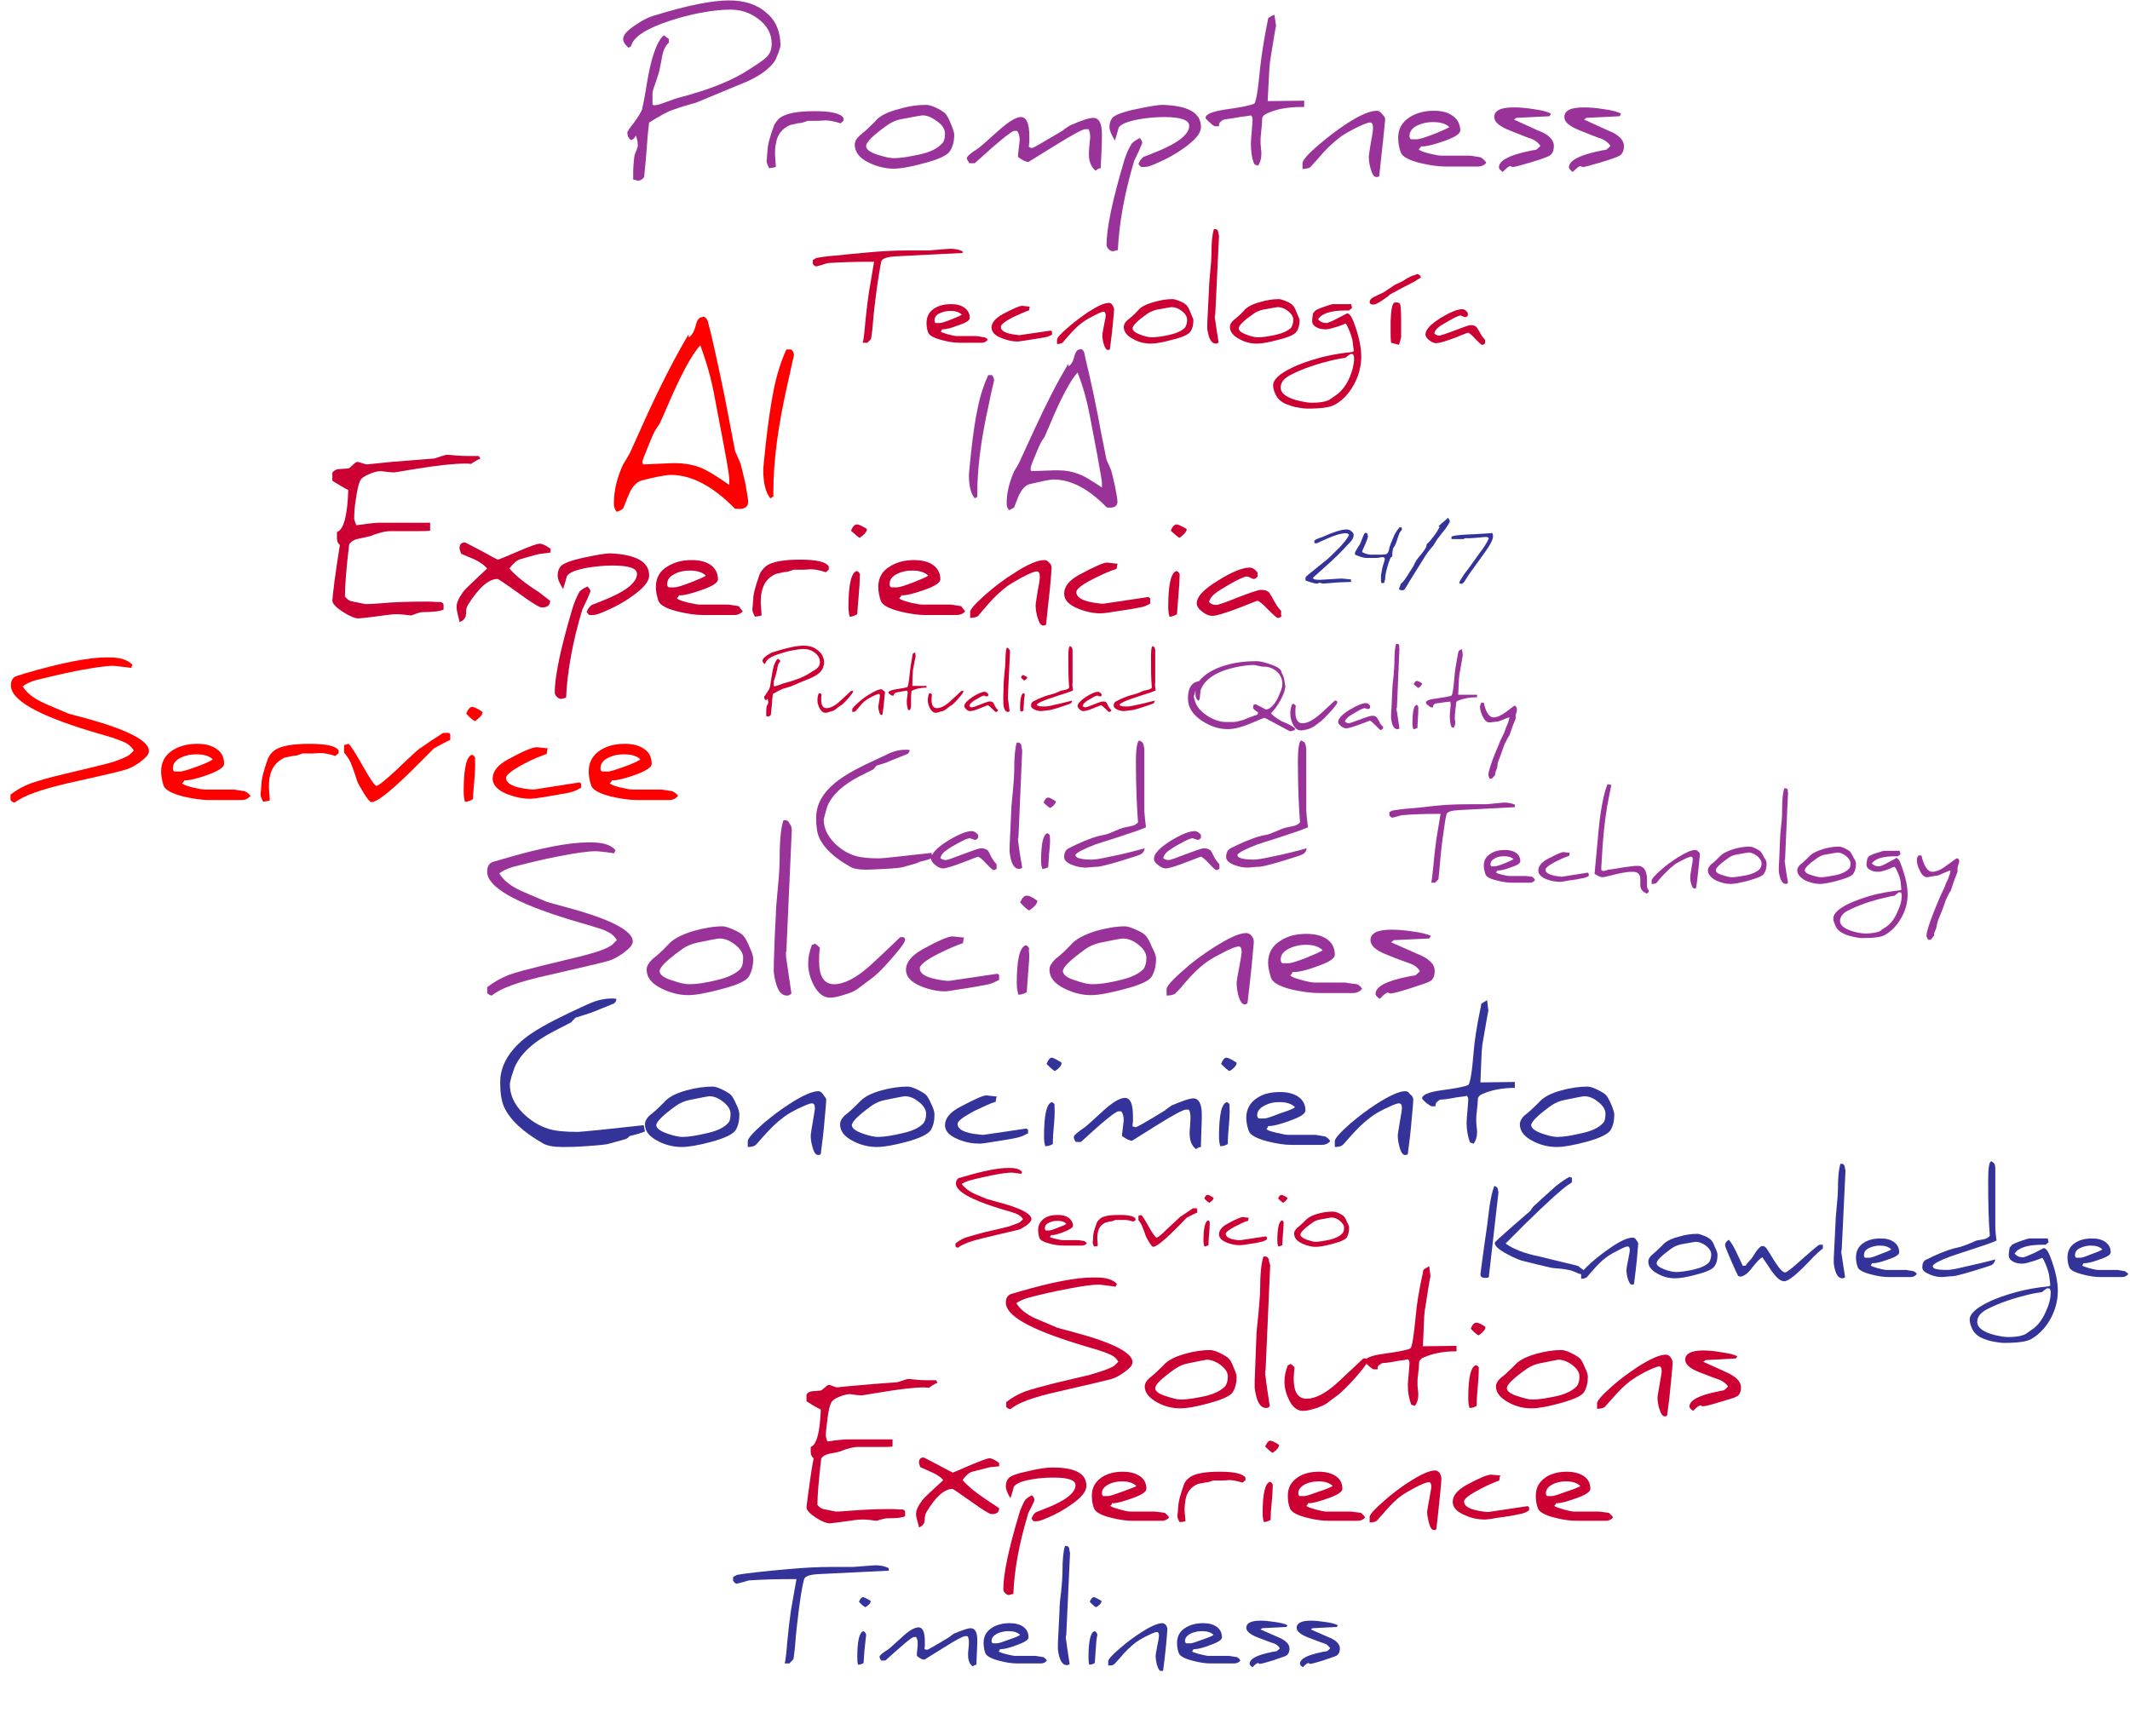 <?xml version="1.0" encoding="utf-8"?>
<!-- Generator: Adobe Illustrator 25.4.1, SVG Export Plug-In . SVG Version: 6.00 Build 0)  -->
<svg version="1.1" id="Layer_1" xmlns="http://www.w3.org/2000/svg" xmlns:xlink="http://www.w3.org/1999/xlink" x="0px" y="0px"
	 viewBox="0 0 507.6 413.7" style="enable-background:new 0 0 507.6 413.7;" xml:space="preserve">
<style type="text/css">
	.st0{enable-background:new    ;}
	.st1{fill:#993399;}
	.st2{fill:#CC0033;}
	.st3{fill:#FF0000;}
	.st4{fill:#333399;}
</style>
<g>
	<g class="st0">
		<path class="st1" d="M186,10.9c0,0.2-0.2,0.7-0.5,1.7c-0.4,1-0.6,1.5-0.7,1.7c-1.2,1.9-3.4,3.6-6.7,5.1c-2.7,1.1-6.8,2.8-12.3,5.1
			c-1.8,0.5-3.6,1-5.2,1.6c-1.4,0.4-3.3,1.5-5.9,3.1c-0.2,1.6-0.4,3.3-0.5,5.2c-0.2,2.5-0.4,5.1-0.7,7.8c-0.4,0.6-1,0.9-1.7,0.9
			c0.1,0,0.1,0,0.1,0c-0.1-0.1-0.4-0.2-1-0.3v-1.5c0-1.4,0.1-2.8,0.3-4.2c0,0,0.1-0.4,0.4-1.1c0.3-0.7,0.4-1.1,0.4-1.2
			c0-0.8-0.1-1.6-0.5-2.5c-0.2,0.6-0.6,0.9-1.1,1.1c-0.6-0.4-0.9-1-0.9-1.9c0-0.1,0.5-0.9,1.6-2.3c1.1-1.5,1.7-2.5,1.9-3.1
			c0.1-0.4,0.4-1.8,0.8-4c0.5-3.3,1-5.8,1.4-7.3c0.9-3.4,1.9-5.5,3-6.4l1.2,0.9v0.9c-0.8,0.6-1.3,1.7-1.6,3.2
			c-0.1,0.5-0.3,1.7-0.7,3.6c-0.1,0.4-0.4,1.3-0.9,2.8c-0.5,1.3-0.7,2.1-0.7,2.4v2.7c0.1,0.1,0.2,0.2,0.4,0.2c0.6,0,1.6-0.3,2.9-0.8
			c1.6-0.6,2.5-0.9,2.9-1c6.6-1.7,11.7-3.7,15.3-5.8c3.1-1.9,5-3.2,5.7-3.9c0.8-0.8,1.2-1.8,1.2-3.2c0-2.4-1.1-4.3-3.2-5.9
			c-2-1.5-4.1-2.2-6.6-2.2c-1.9,0-4.2,0.2-6.8,0.7c-3.4,0.6-6.5,1.5-9.5,2.6c-4.5,1.7-6.9,3.4-7.4,5.4l-0.6,0.4
			c-0.8-0.7-1.3-1.4-1.3-2.1c0-0.9,0.9-2,2.9-3.3c1.6-1.1,2.9-1.8,4.2-2.2c8.1-2.5,14.1-3.7,18.1-3.7c3.8,0,6.8,1,9,3
			C184.9,4.9,186,7.6,186,10.9z"/>
		<path class="st1" d="M201,28.8l-0.7,0.6c-1.5-0.5-2.7-0.7-3.5-0.7c-0.1,0-0.1,0-0.2,0c-1.1,0.1-1.9,0.1-2.4,0.1h-1.7
			c0,0-0.5,0.2-1.5,0.5c-0.6,0-1.5,0.2-2.7,0.5c-1.9,0.8-3.1,2.3-3.4,4.5c-0.2,0.8-0.2,1.6-0.2,2.2c0,0.2,0,0.3,0,0.5
			c0.1,1.6,0.2,2.5,0.2,2.8c-0.3,0.1-0.9,0.2-1.6,0.3c-0.4-0.8-0.6-1.3-0.6-1.6c0-0.2,0-0.6,0.1-1.2c0-0.7,0.1-1.1,0.1-1.3
			c0-1.2,0.5-3.3,1.6-6.2c0.4-0.7,0.9-1.4,1.5-1.8c1.5-1,4.1-1.5,8.1-1.5c3.9,0,6.2,0.5,6.9,1.6V28.8z"/>
		<path class="st1" d="M227.4,32.1c0,1.5-0.3,2.8-1,3.9c-0.6,1-2.7,2-6.2,2.9c-3.2,0.9-5.6,1.3-7.3,1.3c-1.9,0-3.9-0.5-5.8-1.4
			c-2.3-1.1-3.4-2.6-3.4-4.3c0-0.8,0.4-1.5,1.3-2.3c0.8-0.6,1.9-1.6,3.5-3.2c1-1.3,2.9-2.3,5.7-3c2.3-0.7,4.5-1,6.5-1
			c0.5,0,1.4,0.2,2.4,0.7c1.1,0.5,1.8,1,2.2,1.4c0.4,0.4,0.8,1.2,1.3,2.4C227.1,30.7,227.4,31.6,227.4,32.1z M225.2,31.9
			c0-1.1-0.6-2.1-1.9-3c-1.2-0.9-2.3-1.4-3.5-1.4c-0.2,0-1.9,0.3-5,0.9c-1.2,0.2-2.3,0.7-3.3,1.4c-3.4,2.4-5.1,4.1-5.1,5
			c0,0.8,0.9,1.5,2.8,2.1c1.6,0.5,2.9,0.8,3.8,0.8c1.5,0,3.5-0.3,6.2-0.9c2.4-0.5,4.2-1.4,5.2-2.5C224.9,33.9,225.2,33.1,225.2,31.9
			z"/>
		<path class="st1" d="M262.6,32.1c0,0.4,0,1.8-0.1,4c-0.1,2.3-0.2,3.7-0.2,4c-0.4,0-0.8,0.2-1.2,0.6c-1-0.8-1.6-2.1-1.6-3.9
			c0-0.2,0-0.8,0.1-2c0.1-1.1,0.2-1.8,0.2-2c0-0.9-0.1-1.5-0.4-2h-0.8c-0.6,0-3,1.3-7.2,3.9l-6.3,3.9c-0.6,0-1.5-0.4-2.5-1.2
			c0-0.1,0-0.3,0-0.4c0-0.2,0.1-0.8,0.2-1.8c0.1-1,0.2-1.6,0.2-1.8c0-0.9-0.2-1.6-0.6-2.2h-0.7c-0.6,0-3.8,2.6-9.4,7.7H231
			c-0.4-0.6-0.6-1-0.6-1.2c0-0.4,0.9-1.2,2.8-2.4c0.3-0.2,1.9-1.6,4.9-4.3c2.3-2,4-3.1,5.2-3.1c1.3,0,2,1.5,2,4.6c0,0.3,0,0.7,0,1.3
			c-0.1,0.6-0.1,1-0.1,1.3c0.5,0.1,0.8,0.2,0.8,0.2c0,0-0.1,0-0.1,0c0.3,0,2.7-1.4,7.4-4.2c0.3-0.3,0.9-0.7,1.7-1.2
			c2.7-1.2,4.5-1.8,5.5-1.8C262,28.1,262.6,29.5,262.6,32.1z"/>
		<path class="st1" d="M272.2,34c0,0.2-0.3,0.8-0.8,2c-0.6,1.3-1,2.1-1.1,2.3c-2.3,7.7-3.6,14.8-3.9,21.3c-0.8,0.2-1.2,0.3-1.2,0.3
			h0c-0.3,0-0.7-0.2-1-0.5c-0.3-0.3-0.5-0.7-0.5-1c0-4,1.4-10.7,4.2-20.1c0.4-1.3,0.9-2.6,1.7-3.9c0.2-0.4,0.9-0.9,2-1.5
			C271.9,33.2,272.2,33.6,272.2,34z M286.2,30.3c0,1.5-1.4,3.1-4.2,5.1c-2,1.4-4,2.5-6.1,3.4c-1.5,0.7-2.5,1-3.1,1h-0.9l-0.6-0.7
			c0.3-0.8,0.7-1.3,1.2-1.7c0.6-0.2,1.3-0.5,2.3-0.9c5.7-2.2,8.6-4.4,8.6-6.5c0-1.4-2-2.1-6-2.1c-2,0-3.9,0.2-5.8,0.5
			c-2.7,0.5-4.4,1.1-5,2c-0.2,0.8-0.5,1.8-0.9,3.1c-0.8-1.3-1.3-2.4-1.3-3.2c0-0.9,0.2-1.6,0.7-2.2c0.6-0.7,2.4-1.4,5.7-2.1
			c2.9-0.6,5-1,6.3-1C283.2,25.2,286.2,26.9,286.2,30.3z"/>
		<path class="st1" d="M310.2,25.5c-3.3,0-6.1,0.5-8.4,1.6c-0.6,0.3-0.9,0.6-1,1.1c0,0.7-0.1,1.9-0.3,3.7c-0.1,0.7-0.1,1.3-0.1,2
			c0,0.1,0,0.6,0.1,1.4c0.1,0.8,0.1,1.3,0.1,1.4c0,1.1-0.3,2.1-0.8,2.8c-0.1,0-0.4-0.1-0.9-0.4c-0.6-1.4-0.8-3.1-0.8-5
			c0-0.5,0.1-1.4,0.2-2.8c0.1-1.4,0.2-2.3,0.2-2.8c0-0.4-0.1-0.8-0.4-1c-0.3,0.1-1.2,0.2-2.7,0.4c-0.3,0.1-1.1,0.2-2.4,0.4
			c-0.2,0-0.7,0.1-1.3,0.2c-0.1,0-0.5,0.2-1,0.7c-0.1,0.1-0.2,0.4-0.2,0.8c0,0,0,0.1,0,0.1h-0.9c-0.2,0-0.7-0.3-1.3-0.9
			c-0.7-0.6-1-1-1-1.1c0-0.9,1.6-1.5,4.7-2c3.8-0.5,6.1-1,6.9-1.4c0.4-0.3,0.9-3.1,1.4-8.5c0.3-2.7,0.8-6.1,1.6-10.2
			c0.1-0.4,0.2-0.9,0.3-1.6c0.1-0.2,0.6-0.5,1.5-0.9l0.4,2.6c-0.1,0.4-0.2,1.1-0.4,2.2l-0.9,5.5c-0.1,0.5-0.2,1.3-0.3,2.6l-0.4,7.7
			l8.7-0.1V25.5z"/>
		<path class="st1" d="M330.1,28.4c0,0.3-0.2,2-0.5,5.1c-0.3,2.6-0.6,5.4-0.9,8.4c0,0.2-0.3,0.3-0.7,0.3c-0.6,0-1-0.7-1.4-2.1
			c-0.3-1.1-0.4-2-0.4-2.8c0-0.3,0.2-1.4,0.5-3.4c0.4-1.9,0.5-3.1,0.5-3.4c0-0.8-0.2-1.3-0.7-1.3c-0.6,0-1.8,0.5-3.8,1.5
			c-1.7,0.9-2.9,1.6-3.6,2.2c-1.4,1.1-3.1,2.6-4.9,4.8c-0.3,0.3-0.9,1-1.8,2c-0.3,0.4-1,0.5-2,0.6v-1.4c0-0.7,1.3-2.2,3.9-4.4
			c2.1-1.8,4.3-3.5,6.6-5c3.2-2.1,5.6-3.1,7.2-3.1c0.4,0,0.8,0.2,1.2,0.7S330.1,27.9,330.1,28.4z"/>
		<path class="st1" d="M354.2,38.8c-0.5,0.6-1.2,0.9-2.1,0.9h-7.6c-1.8,0-3.7-0.3-5.9-0.8c-2.8-0.7-4.4-1.5-4.8-2.6
			c-0.4-1.2-0.6-2.3-0.6-3.4c0-2.2,0.9-3.8,2.8-5c1.6-1,3.5-1.5,5.7-1.5c1.9,0,3.5,0.4,4.6,1.3c1.1,0.8,1.7,2,1.7,3.4
			c0,0.8-1.4,1.7-4.1,2.6c-2.3,0.8-3.9,1.2-5,1.2c-0.1,0-0.2,0-0.3,0c0,0.2-0.2,0.4-0.5,0.7c0.2,0.3,1,0.6,2.5,1
			c1.3,0.3,2.3,0.5,2.9,0.5h6.8c0,0,0.9,0.1,2.6,0.4C353.6,38,354,38.4,354.2,38.8z M345.4,30.3c-0.8-0.8-2.1-1.2-3.9-1.2
			c-1.2,0-2.4,0.2-3.5,0.7c-1.4,0.6-2.1,1.5-2.1,2.6c0,0.4,0.1,0.7,0.4,0.8h1.4c0.5,0,1.8-0.4,3.9-1.2
			C343.9,31.1,345.1,30.5,345.4,30.3z"/>
		<path class="st1" d="M370.3,34.8c0,1.2-0.4,2-1.2,2.4c-0.6,0.3-2,0.8-4.3,1.5c-2.4,0.7-3.8,1.1-4.3,1.1c-0.1,0-0.2,0-0.3-0.1
			c-0.1-0.1-0.2-0.1-0.3-0.1c-0.3,0-0.9,0.5-1.8,1.4c-0.6-0.5-0.9-0.8-0.9-1.1c0-1.6,2.4-2.9,7.2-3.9c0.3-0.1,0.9-0.2,1.7-0.3
			c0.2-0.2,0.6-0.5,1-0.9c-0.5-0.8-1.2-1.3-2.1-1.7c-1-0.3-2.7-1-5.2-2c-2.5-1-3.7-2-3.7-3.2c0-1.6,1.6-2.3,4.7-2.3
			c1.2,0,2.7,0.1,4.6,0.4c2.2,0.3,3.6,0.7,4.2,1.1l-0.3,0.6l-8,0.4c0,0.1-0.2,0.2-0.5,0.4l5.7,2.6C369,32,370.3,33.3,370.3,34.8z"/>
		<path class="st1" d="M387,34.8c0,1.2-0.4,2-1.2,2.4c-0.6,0.3-2,0.8-4.3,1.5c-2.4,0.7-3.8,1.1-4.3,1.1c-0.1,0-0.2,0-0.3-0.1
			c-0.1-0.1-0.2-0.1-0.3-0.1c-0.3,0-0.9,0.5-1.8,1.4c-0.6-0.5-0.9-0.8-0.9-1.1c0-1.6,2.4-2.9,7.2-3.9c0.3-0.1,0.9-0.2,1.7-0.3
			c0.2-0.2,0.6-0.5,1-0.9c-0.5-0.8-1.2-1.3-2.1-1.7c-1-0.3-2.7-1-5.2-2c-2.5-1-3.7-2-3.7-3.2c0-1.6,1.6-2.3,4.7-2.3
			c1.2,0,2.7,0.1,4.6,0.4c2.2,0.3,3.6,0.7,4.2,1.1l-0.3,0.6l-8,0.4c0,0.1-0.2,0.2-0.5,0.4l5.7,2.6C385.6,32,387,33.3,387,34.8z"/>
	</g>
	<g class="st0">
		<path class="st2" d="M229.4,60.3l-15.9,0.8c-2.1,0.1-3.3,0.5-3.5,1.3c-0.1,0.4-0.3,1.5-0.6,3.4c-0.4,2.4-0.7,4.9-1,7.4
			c-0.1,0.9-0.3,2.6-0.5,5.2c-0.1,0.7-0.2,1.5-0.3,2.3c0,0.1-0.4,0.5-0.9,1h-1.1c0.2-0.7,0.4-2.3,0.6-4.8c0.3-3,0.6-5.5,0.9-7.4
			l1.2-7.1c-0.5,0-1,0-1.6,0c-3.2,0-6.3,0.1-9.3,0.3c-0.1,0-0.6,0.1-1.4,0.4c-0.8,0.2-1.3,0.4-1.5,0.4c-0.2,0-0.5-0.2-0.8-0.6v-0.9
			l0.8-0.5c1.6-0.3,3.3-0.5,5-0.6c1.5-0.2,3.9-0.4,7-0.7c3.2-0.3,6.5-0.5,9.8-0.5h5c0.2,0,1.1-0.1,2.5-0.2c1.4-0.1,2.3-0.2,2.5-0.2
			c1.3,0,2.3,0.2,3.1,0.6V60.3z"/>
		<path class="st2" d="M235.4,81c-0.4,0.4-0.8,0.7-1.4,0.7h-5.3c-1.2,0-2.6-0.2-4.1-0.6c-2-0.5-3.1-1.1-3.4-1.8
			c-0.3-0.8-0.4-1.6-0.4-2.3c0-1.5,0.6-2.7,1.9-3.5c1.1-0.7,2.4-1,4-1c1.4,0,2.4,0.3,3.2,0.9c0.8,0.6,1.2,1.4,1.2,2.4
			c0,0.6-1,1.2-2.9,1.8c-1.6,0.6-2.7,0.9-3.5,0.9c-0.1,0-0.2,0-0.2,0c0,0.1-0.1,0.3-0.3,0.5c0.1,0.2,0.7,0.4,1.7,0.7
			c0.9,0.2,1.6,0.4,2,0.4h4.8c0,0,0.6,0.1,1.8,0.3C234.9,80.4,235.2,80.7,235.4,81z M229.2,75c-0.6-0.6-1.5-0.9-2.7-0.9
			c-0.9,0-1.7,0.2-2.4,0.5c-1,0.4-1.4,1-1.4,1.8c0,0.3,0.1,0.5,0.3,0.6h1c0.3,0,1.3-0.3,2.8-0.9S229,75.2,229.2,75z"/>
		<path class="st2" d="M250.8,79.7c-0.6,0.4-1.2,0.6-1.8,0.7c-1,0.2-2.4,0.4-4.3,0.7c-1.2,0.2-2,0.3-2.2,0.3c-1.3,0-2.5-0.3-3.8-0.8
			c-1.6-0.6-2.4-1.5-2.4-2.5c0-1.2,0.9-2.2,2.6-3.2c2.5-1.3,4-2,4.7-2l1.9,0.2h0c-0.1,0-0.2,0.1-0.2,0.4c0,0.3-0.1,0.5-0.1,0.5
			c-1,0.3-2.2,0.9-3.8,1.6c-1.9,1-2.9,1.8-2.9,2.3c0,1,1.2,1.6,3.6,1.9c0.4,0,0.7,0.1,0.8,0.1c0,0,0,0,0,0l7.5-1.1l0.3,0.2V79.7z"/>
		<path class="st2" d="M265.5,73.7c0,0.2-0.1,1.4-0.3,3.6c-0.2,1.8-0.4,3.8-0.7,5.9c0,0.2-0.2,0.2-0.5,0.2c-0.4,0-0.7-0.5-1-1.5
			c-0.2-0.7-0.3-1.4-0.3-2c0-0.2,0.1-1,0.4-2.4c0.3-1.4,0.4-2.1,0.4-2.3c0-0.6-0.2-0.9-0.5-0.9c-0.4,0-1.3,0.4-2.6,1.1
			c-1.2,0.6-2,1.1-2.5,1.5c-1,0.7-2.1,1.8-3.4,3.3c-0.2,0.2-0.6,0.7-1.2,1.4c-0.2,0.2-0.7,0.4-1.4,0.4v-1c0-0.5,0.9-1.5,2.8-3.1
			c1.5-1.3,3-2.4,4.6-3.5c2.3-1.5,3.9-2.2,5-2.2c0.3,0,0.6,0.2,0.8,0.5C265.3,73.1,265.5,73.4,265.5,73.7z"/>
		<path class="st2" d="M284.4,76.3c0,1.1-0.2,2-0.7,2.7c-0.4,0.7-1.9,1.4-4.4,2c-2.2,0.6-3.9,0.9-5.1,0.9c-1.4,0-2.7-0.3-4-1
			c-1.6-0.8-2.4-1.8-2.4-3c0-0.5,0.3-1.1,0.9-1.6c0.5-0.4,1.4-1.1,2.4-2.2c0.7-0.9,2-1.6,3.9-2.1c1.6-0.5,3.1-0.7,4.5-0.7
			c0.4,0,0.9,0.2,1.7,0.5c0.8,0.3,1.3,0.7,1.6,1c0.3,0.3,0.6,0.9,0.9,1.7S284.4,76,284.4,76.3z M282.9,76.2c0-0.7-0.4-1.4-1.3-2.1
			c-0.8-0.6-1.6-0.9-2.4-0.9c-0.1,0-1.3,0.2-3.5,0.6c-0.8,0.2-1.6,0.5-2.3,1c-2.4,1.7-3.5,2.8-3.5,3.5c0,0.5,0.6,1,1.9,1.5
			c1.1,0.4,2,0.6,2.7,0.6c1,0,2.5-0.2,4.3-0.6c1.7-0.4,2.9-1,3.6-1.7C282.7,77.6,282.9,77,282.9,76.2z"/>
		<path class="st2" d="M290.5,56.2l-0.9,18.9c-0.1,0-0.1,0.2-0.1,0.4c0,0.2,0,0.5,0.1,0.8c0.1,0.9,0.4,2.7,0.8,5.3
			c0,0.1-0.2,0.2-0.5,0.3c-0.1,0-0.1,0-0.2,0c-1,0-1.7-1.2-2-3.6c0,0,0-0.1,0-0.3c0-0.5,0-1.4,0.1-2.9c0.1-1.9,0.2-3.8,0.3-5.9
			c0-0.8,0.1-2.2,0.3-4.3c0.2-1.9,0.3-3.4,0.3-4.3c0-2.9,0.2-4.9,0.6-6l0.2,0c0,0,0.1,0,0.1,0c0.3,0,0.6,0.2,0.7,0.6
			C290.3,55.4,290.4,55.8,290.5,56.2z"/>
		<path class="st2" d="M309.7,76.3c0,1.1-0.2,2-0.7,2.7c-0.4,0.7-1.9,1.4-4.4,2c-2.2,0.6-3.9,0.9-5.1,0.9c-1.4,0-2.7-0.3-4-1
			c-1.6-0.8-2.4-1.8-2.4-3c0-0.5,0.3-1.1,0.9-1.6c0.5-0.4,1.4-1.1,2.4-2.2c0.7-0.9,2-1.6,3.9-2.1c1.6-0.5,3.1-0.7,4.5-0.7
			c0.4,0,0.9,0.2,1.7,0.5c0.8,0.3,1.3,0.7,1.6,1c0.3,0.3,0.6,0.9,0.9,1.7S309.7,76,309.7,76.3z M308.2,76.2c0-0.7-0.4-1.4-1.3-2.1
			c-0.8-0.6-1.6-0.9-2.4-0.9c-0.1,0-1.3,0.2-3.5,0.6c-0.8,0.2-1.6,0.5-2.3,1c-2.4,1.7-3.5,2.8-3.5,3.5c0,0.5,0.6,1,1.9,1.5
			c1.1,0.4,2,0.6,2.7,0.6c1,0,2.5-0.2,4.3-0.6c1.7-0.4,2.9-1,3.6-1.7C308,77.6,308.2,77,308.2,76.2z"/>
		<path class="st2" d="M324.4,85c0,2.1-0.5,4.2-1.5,6.2c-1.2,2.3-2.7,4.1-4.7,5.2c-1.1,0.7-3.4,1-6.7,1c-0.5,0-1.3-0.1-2.4-0.3
			c-1.1-0.2-1.9-0.5-2.4-0.7c-0.8-0.3-1.4-0.7-1.9-1.2c-0.3-0.3-0.7-0.8-1-1.6c-0.3-0.7-0.4-1.3-0.4-1.8c0-1.3,1.5-2.7,4.4-4.1
			c2-1,4.4-1.8,7-2.5c1.9-0.5,4.4-1,7.5-1.3l0.3-0.2c0-0.1,0-0.2,0-0.3c0-0.1-0.1-0.8-0.3-2.3c-0.1-0.4-0.3-1.2-0.7-2.2
			c-0.5-1.2-0.8-1.8-1-1.8c0,0,0,0,0,0c0,0.1-0.6,0.3-1.7,0.7c-1.3,0.4-2.3,0.7-2.9,0.7c-0.8,0-1.5-0.1-2.1-0.4
			c-0.8-0.4-1.2-0.9-1.2-1.6c0-0.2,0-0.6,0.1-1l0.1-0.8l0.6-0.7c0.5-0.3,1.2-0.6,2.1-0.9c1.1-0.4,1.8-0.6,2.1-0.6h4.3l0.2,0.9
			l-0.7,0.6c-0.3,0-0.6,0-0.8,0c-3.5,0-5.7,0.7-6.6,2.1c0.5,0.6,1.2,0.9,2,0.9c0.3,0,1.3-0.4,2.8-1.2c1.4-0.7,2.1-1.1,2.1-1.1
			c0,0,0,0,0,0c0.5,0,1,0.6,1.5,1.8C323.8,79.9,324.4,82.7,324.4,85z M322.7,85.4c0-0.4-0.1-0.7-0.3-1h-0.6
			c-0.2,0.1-0.6,0.4-1.2,0.9c-0.7,0.1-1.5,0.2-2.4,0.4c-4.3,1-7.9,2.2-10.9,3.8c-1.4,0.8-2.1,1.7-2.1,2.9c0,1.4,1.5,2.5,4.6,3.2
			c1,0.2,1.9,0.4,2.9,0.4c1.7,0,3.1-0.2,4.1-0.7c0.4-0.3,0.7-0.5,1-0.7c0.2-0.1,0.5-0.4,1-0.7c1.1-0.9,2.1-2.2,2.9-4.1
			C322.3,88.3,322.7,86.8,322.7,85.4z"/>
		<path class="st2" d="M338.6,66.1c0,0.1-0.6,0.4-1.7,1.1c-0.4,0.2-1.3,0.7-2.7,1.4l-2.8,1.5c-0.2,0.1-0.4,0.3-0.7,0.6
			c-1.7,1.2-2.8,1.9-3.4,1.9c-0.6,0-0.9-0.2-0.9-0.6c0-0.5,0.3-0.8,0.8-1.1c0.6-0.3,1.4-0.7,2.5-1.2c0.6-0.4,1.5-1,2.7-1.8l1.9-0.9
			l1.1-0.7l1.2-0.6c0.2,0,0.5-0.1,1.2-0.4C338.3,65.5,338.6,65.8,338.6,66.1z M333.7,72.6c0.1,0.3,0.2,1.6,0.2,3.8
			c0,0.9,0,1.7,0,2.4c0,0.7,0,1.3,0,1.6c0,0.1-0.2,0.7-0.5,1.8c-0.4-0.1-1-0.3-1.9-0.5c-0.1-1-0.1-2-0.1-3c0-0.7,0-1.4,0-2.2
			c0.1-2.8,0.4-4.3,1-4.4c0.1,0,0.1,0,0.2,0C333.2,72,333.5,72.2,333.7,72.6z"/>
		<path class="st2" d="M353.9,81.8c-0.2,0.3-0.4,0.4-0.7,0.4c-0.2,0-0.7-0.5-1.6-1.4c-0.9-1-1.5-1.5-1.8-1.5c0,0-1.1,0.4-3.3,1.3
			c-2.2,0.8-3.6,1.2-4.2,1.2c-0.5,0-1.1-0.2-1.7-0.7c-0.6-0.5-0.9-0.9-0.9-1.4c0-1.1,1.2-2.4,3.6-3.9c2.3-1.4,4-2.1,5.2-2.1
			c0.5,0,0.9,0.3,1.3,0.9v0.6c-0.2,0.3-0.4,0.4-0.7,0.4c-0.1,0-0.2-0.1-0.5-0.2c-0.3-0.1-0.5-0.2-0.5-0.2c-0.4,0-1.3,0.4-2.7,1.2
			c-1.4,0.8-2.3,1.3-2.7,1.7c-0.5,0.4-0.8,0.9-0.9,1.4c0.3,0.3,0.8,0.5,1.2,0.5c0.2,0,1.5-0.4,3.6-1.2c2.1-0.8,3.4-1.3,3.9-1.3
			c0.7,0,1.1,0.2,1.4,0.5c0.1,0.1,0.3,0.5,0.8,1.3c0.3,0.6,0.7,1.2,1.2,1.7V81.8z"/>
	</g>
	<g class="st0">
		<path class="st3" d="M178.3,119.6c0,1.1-0.7,1.7-2.1,1.7c-0.5,0-0.9,0-1.1-0.1c-5.2-5.3-10.3-8-15.2-8c-1.1,0-3.4,0.4-6.9,1.3
			c-1.1,0.3-2.1,1.2-2.9,2.8c-0.2,0.4-0.7,1.7-1.6,3.9c-0.2,0.2-0.7,0.5-1.5,0.8c-0.5-0.5-0.7-1.1-0.7-2c0-3,0.7-6.1,2.2-9.3
			c0.4-0.6,0.9-1.5,1.6-2.7l4.2-9.3c3.4-7.4,6.7-13.8,9.8-19l0,0.7c0.7-0.3,1.3-1.3,1.7-2.8c0.3-1.4,0.9-2,1.5-2
			c0.1,0,0.1-0.1,0.3-0.1c0.5,0,0.8,0.4,1.1,1.1c0,0.2,0.3,1.1,0.7,2.8c1.4,6,2.9,12.9,4.4,20.9l1.4,7.3c0.3,0.7,0.8,1.7,1.3,3
			c0.2,0.8,0.6,2.3,1.1,4.5C178,117.5,178.3,119,178.3,119.6z M173.8,115.6v-1.4c0-0.6-0.4-3.3-1.3-8l-2.3-12.1
			c-0.7-3.8-1.8-7.7-3.3-11.8c-2,2.1-4.7,7.1-8.1,15.1l-1.6,3.6c-0.4,0.5-0.7,1-1,1.5c-0.3,0.5-0.9,1.7-1.7,3.8
			c-0.9,2.2-1.4,3.4-1.4,3.7c0,0.5,0.1,0.7,0.4,0.7l6.6-0.3c0.3,0,0.6,0,0.8,0c2.3,0,4.4,0.4,6.4,1.2
			C168.8,112.3,171,113.6,173.8,115.6z"/>
		<path class="st3" d="M189.2,84.7c-0.2,1-0.8,3.4-1.6,7.2c-2.2,9.7-3.3,18.1-3.3,25.4c0,0.4,0,0.7,0,1.1c-0.2,0-0.5,0.2-0.7,0.4
			c-1.1-1.3-1.7-3.6-1.7-6.7c0-0.6,0.2-2.7,0.6-6.4c0.6-5.5,1.3-9.8,1.9-12.9c0.8-3.8,1.8-6.9,3-9.5h1.1
			C189,83.6,189.2,84.1,189.2,84.7z"/>
	</g>
	<g class="st0">
		<path class="st1" d="M236.9,90.7c-0.2,0.9-0.7,2.8-1.3,5.9c-1.8,8-2.7,15-2.7,21c0,0.3,0,0.6,0,0.9c-0.2,0-0.4,0.1-0.6,0.3
			c-0.9-1.1-1.4-2.9-1.4-5.5c0-0.5,0.2-2.2,0.5-5.3c0.5-4.5,1-8.1,1.6-10.7c0.6-3.1,1.5-5.7,2.5-7.9h0.9
			C236.7,89.8,236.9,90.2,236.9,90.7z"/>
		<path class="st1" d="M266.3,119.6c0,0.9-0.6,1.4-1.7,1.4c-0.5,0-0.8,0-0.9-0.1c-4.3-4.4-8.5-6.6-12.6-6.6c-0.9,0-2.8,0.4-5.7,1.1
			c-0.9,0.2-1.7,1-2.4,2.3c-0.2,0.3-0.6,1.4-1.3,3.2c-0.2,0.2-0.6,0.4-1.2,0.7c-0.4-0.4-0.6-0.9-0.6-1.6c0-2.5,0.6-5,1.8-7.7
			c0.3-0.5,0.8-1.2,1.3-2.3l3.5-7.6c2.8-6.1,5.5-11.4,8.1-15.7l0,0.6c0.6-0.3,1.1-1,1.4-2.3c0.3-1.1,0.7-1.7,1.3-1.7
			c0.1,0,0.1-0.1,0.2-0.1c0.4,0,0.7,0.3,0.9,0.9c0,0.2,0.2,0.9,0.5,2.3c1.2,4.9,2.4,10.7,3.6,17.2l1.2,6c0.3,0.6,0.6,1.4,1.1,2.5
			c0.2,0.7,0.5,1.9,0.9,3.7C266.1,117.8,266.3,119.1,266.3,119.6z M262.6,116.2v-1.1c0-0.5-0.4-2.7-1.1-6.6l-1.9-10
			c-0.6-3.1-1.5-6.4-2.8-9.7c-1.6,1.7-3.9,5.9-6.6,12.4l-1.3,3c-0.3,0.4-0.6,0.8-0.8,1.2c-0.2,0.4-0.7,1.4-1.4,3.2
			c-0.8,1.8-1.1,2.8-1.1,3.1c0,0.4,0.1,0.6,0.3,0.6l5.4-0.2c0.2,0,0.5,0,0.7,0c1.9,0,3.6,0.3,5.3,1
			C258.5,113.5,260.2,114.6,262.6,116.2z"/>
	</g>
	<g class="st0">
		<path class="st2" d="M114.5,109.3c-0.5,0.2-1.3,0.6-2.3,1.3c-0.4-0.1-0.9-0.1-1.4-0.1c-2.5,0-6.5,0.4-11.9,1.3l-4.9,0.8
			c-0.1,0-0.7,0-1.6-0.1c-0.9-0.1-1.4-0.2-1.6-0.2c-0.8,0-1.7,0.2-2.8,0.7c-1.2,0.5-1.9,1-2.2,1.6c-0.4,0.9-0.7,2.4-1,4.4
			c-0.3,1.8-0.4,3.4-0.4,4.7c0,0.1,0.2,0.6,0.5,1.5c2.8-0.4,4.6-0.6,5.3-0.6h12.3v1.9c-0.8,0.1-1.9,0.1-3.2,0.1c-0.5,0-1.5,0-3.1,0
			l-3.1,0c-1.3,0-2.9,0.4-4.9,1.2c-0.4,0.1-1.3,0.3-2.7,0.6c-1.1,0.2-1.9,0.7-2.3,1.4c-0.7,5.9-1,10-1,12.4c0.5,0.6,1,1,1.5,1.1
			l3.4,0.7c1.1,0,2.3-0.1,3.7-0.2c3.1-0.3,6.6-0.4,10.7-0.4c0.9,0,1.7,0,2.4,0.1l1.1,0c0.4,0.1,0.7,0.3,0.7,0.7v1.1
			c-0.9,0.4-2.5,0.6-4.9,0.6c-0.4,0-0.9,0.1-1.7,0.4l-1.1,0.4c-0.2,0-0.8-0.1-1.8-0.2c-0.8-0.1-1.4-0.1-1.7-0.1c-0.1,0-0.1,0-0.2,0
			l-0.4,0c-0.8,0.1-2.7,0.3-5.6,0.7c-1.7,0.2-2.7,0.3-2.9,0.3c-0.8,0-2-0.5-3.6-1.5c-1.7-1.1-2.6-2-2.6-2.8c0-0.3,0.2-1.9,0.5-4.5
			c0.5-3.5,0.9-6.4,1.3-8.7c-0.5-0.4-0.7-0.9-0.7-1.7c0-0.1,0-0.3,0-0.7c0-0.4,0-0.7,0-0.7c1.6-0.5,2.5-3.9,2.7-10
			c-0.9-0.4-2.1-1.2-3.8-2.2v-1.9c0.4-0.6,1-0.9,1.8-0.9c1.2-0.1,2-0.1,2.1-0.2c0.2,0,0.5-0.3,1-0.8c0.5-0.5,0.8-0.7,1.1-0.7
			c0.1,0,0.5,0.1,1.1,0.3s1,0.3,1.1,0.3c0.9-0.1,2.9-0.3,5.9-0.6c1.4-0.1,4.8-0.4,10.1-0.8c0.2,0,0.7-0.2,1.6-0.5
			c0.9-0.3,1.4-0.4,1.5-0.4c0.2,0,0.7,0,1.4,0.1l1.2,0.1c1.2,0.1,2.9,0.1,5,0.1L114.5,109.3z"/>
		<path class="st2" d="M131.1,143.2c0,1.1-0.7,1.6-2,1.6c-0.5,0-2.4-1.1-5.5-3.4c-3.2-2.3-4.9-3.4-5-3.4c-2.2,0-4.5,2.1-7.1,6.2
			c-0.2,0.4-0.4,0.8-0.4,1.3c0,0.7-0.1,1.1-0.1,1.3c-0.2,0.7-0.7,1.2-1.5,1.5c0-0.3-0.2-0.9-0.4-1.8c-0.2-0.8-0.3-1.4-0.3-1.8
			c0-1.1,0.6-2.3,1.7-3.8c0.6-0.7,2.5-2.5,5.6-5.4c-0.7-0.8-1.7-1.5-2.9-2.1l-3.3-1.4c-0.2-0.6-0.4-1.1-0.4-1.3
			c0-0.9,0.4-1.4,1.3-1.4c0.1,0,1.4,0.7,3.9,2c2.5,1.4,3.8,2.1,4,2.1c0.1,0,1.6-0.6,4.6-1.9c3-1.3,4.7-1.9,5.3-1.9
			c0.6,0,1.5,0.4,2.6,1.2v0.9c-0.1,0-0.9,0.1-2.3,0.3c-0.3,0-1.9,0.4-4.9,1.3c-0.8,0.2-1.7,1-2.6,2.2c1.4,1.7,3.8,3.6,7.1,5.7
			C130.1,142.5,131,143.1,131.1,143.2z"/>
		<path class="st2" d="M140.7,140.9c0,0.2-0.3,0.8-0.8,2c-0.6,1.3-1,2.1-1.1,2.3c-2.3,7.6-3.6,14.7-3.9,21.1
			c-0.8,0.2-1.2,0.3-1.2,0.3h0c-0.3,0-0.7-0.2-1-0.5c-0.3-0.3-0.5-0.7-0.5-1c0-3.9,1.4-10.6,4.2-20c0.4-1.3,0.9-2.6,1.6-3.9
			c0.2-0.4,0.9-0.9,2-1.4C140.4,140.2,140.7,140.5,140.7,140.9z M154.7,137.2c0,1.4-1.4,3.1-4.2,5c-1.9,1.4-4,2.5-6.1,3.4
			c-1.5,0.7-2.5,1-3.1,1h-0.9l-0.6-0.7c0.3-0.8,0.7-1.3,1.2-1.7c0.6-0.2,1.3-0.5,2.3-0.9c5.7-2.2,8.5-4.4,8.5-6.5c0-1.4-2-2-5.9-2
			c-1.9,0-3.9,0.2-5.8,0.5c-2.7,0.5-4.4,1.1-5,2c-0.2,0.8-0.5,1.8-0.9,3.1c-0.8-1.3-1.3-2.3-1.3-3.2c0-0.9,0.2-1.6,0.7-2.2
			c0.6-0.7,2.4-1.4,5.6-2.1c2.9-0.6,5-1,6.3-1C151.6,132.2,154.7,133.9,154.7,137.2z"/>
		<path class="st2" d="M177,145.7c-0.5,0.6-1.2,0.9-2,0.9h-7.5c-1.7,0-3.7-0.3-5.8-0.8c-2.8-0.7-4.4-1.5-4.8-2.6
			c-0.4-1.2-0.6-2.3-0.6-3.3c0-2.1,0.9-3.8,2.8-4.9c1.6-1,3.5-1.5,5.7-1.5c1.9,0,3.5,0.4,4.6,1.2c1.1,0.8,1.7,2,1.7,3.4
			c0,0.8-1.4,1.7-4.1,2.6c-2.3,0.8-3.9,1.2-4.9,1.2c-0.1,0-0.2,0-0.3,0c0,0.2-0.2,0.4-0.5,0.7c0.2,0.3,1,0.6,2.5,1
			c1.3,0.3,2.3,0.5,2.9,0.5h6.8c0,0,0.9,0.1,2.6,0.4C176.3,144.9,176.7,145.3,177,145.7z M168.2,137.2c-0.8-0.8-2.1-1.2-3.8-1.2
			c-1.2,0-2.4,0.2-3.4,0.7c-1.4,0.6-2,1.5-2,2.5c0,0.4,0.1,0.7,0.4,0.8h1.4c0.5,0,1.8-0.4,3.9-1.2
			C166.7,138,167.9,137.5,168.2,137.2z"/>
		<path class="st2" d="M197.5,135.8l-0.7,0.6c-1.5-0.5-2.6-0.7-3.5-0.7c-0.1,0-0.1,0-0.2,0c-1.1,0.1-1.8,0.1-2.3,0.1h-1.7
			c0,0-0.5,0.2-1.5,0.5c-0.6,0-1.5,0.2-2.7,0.5c-1.9,0.8-3,2.3-3.4,4.4c-0.2,0.8-0.2,1.6-0.2,2.2c0,0.2,0,0.3,0,0.5
			c0.1,1.6,0.2,2.5,0.2,2.8c-0.3,0.1-0.9,0.2-1.6,0.3c-0.4-0.8-0.6-1.3-0.6-1.6c0-0.2,0-0.6,0.1-1.2c0-0.7,0.1-1.1,0.1-1.3
			c0-1.2,0.5-3.2,1.6-6.2c0.4-0.7,0.9-1.3,1.5-1.8c1.4-1,4.1-1.5,8-1.5c3.9,0,6.2,0.5,6.9,1.6V135.8z"/>
		<path class="st2" d="M204.6,142.4c-0.2,2.3-0.3,3.6-0.3,4c-0.7,0.4-1.3,0.6-1.8,0.6c-0.2-0.7-0.3-1.5-0.3-2.4c0-5.4,0.7-8.2,2-8.5
			c0.5,0.2,0.7,0.6,0.8,1.1c0-0.2,0-0.3-0.1-0.3c0,0.2,0,0.3,0,0.6C204.9,138.4,204.8,140.1,204.6,142.4z M206.6,126.1L206.6,126.1
			c0,0.6-0.6,1.3-1.7,2.1c-0.3-0.1-1-0.7-2.1-1.7c0.4-1,0.9-1.5,1.4-1.5C204.7,125,205.5,125.4,206.6,126.1z"/>
		<path class="st2" d="M230,145.7c-0.5,0.6-1.2,0.9-2,0.9h-7.5c-1.7,0-3.7-0.3-5.8-0.8c-2.8-0.7-4.4-1.5-4.8-2.6
			c-0.4-1.2-0.6-2.3-0.6-3.3c0-2.1,0.9-3.8,2.8-4.9c1.6-1,3.5-1.5,5.7-1.5c1.9,0,3.5,0.4,4.6,1.2c1.1,0.8,1.7,2,1.7,3.4
			c0,0.8-1.4,1.7-4.1,2.6c-2.3,0.8-3.9,1.2-4.9,1.2c-0.1,0-0.2,0-0.3,0c0,0.2-0.2,0.4-0.5,0.7c0.2,0.3,1,0.6,2.5,1
			c1.3,0.3,2.3,0.5,2.9,0.5h6.8c0,0,0.9,0.1,2.6,0.4C229.3,144.9,229.7,145.3,230,145.7z M221.2,137.2c-0.8-0.8-2.1-1.2-3.8-1.2
			c-1.2,0-2.4,0.2-3.4,0.7c-1.4,0.6-2,1.5-2,2.5c0,0.4,0.1,0.7,0.4,0.8h1.4c0.5,0,1.8-0.4,3.9-1.2
			C219.7,138,220.9,137.5,221.2,137.2z"/>
		<path class="st2" d="M250.6,135.3c0,0.3-0.1,2-0.4,5.1c-0.3,2.6-0.6,5.4-0.9,8.4c0,0.2-0.3,0.3-0.7,0.3c-0.6,0-1-0.7-1.4-2.1
			c-0.3-1.1-0.4-2-0.4-2.8c0-0.3,0.2-1.4,0.5-3.4c0.4-1.9,0.5-3,0.5-3.3c0-0.8-0.2-1.3-0.7-1.3c-0.6,0-1.8,0.5-3.7,1.5
			c-1.6,0.9-2.8,1.6-3.6,2.2c-1.4,1.1-3.1,2.6-4.9,4.8c-0.3,0.3-0.9,1-1.7,2c-0.3,0.4-1,0.5-2,0.6v-1.4c0-0.7,1.3-2.1,3.9-4.4
			c2.1-1.8,4.3-3.5,6.6-4.9c3.2-2.1,5.6-3.1,7.2-3.1c0.4,0,0.8,0.2,1.2,0.7C250.4,134.4,250.6,134.8,250.6,135.3z"/>
		<path class="st2" d="M274.2,143.8c-0.8,0.5-1.7,0.9-2.6,1c-1.4,0.3-3.4,0.6-6.1,1c-1.7,0.3-2.8,0.4-3.2,0.4
			c-1.8,0-3.6-0.4-5.3-1.1c-2.3-0.9-3.4-2.1-3.4-3.6c0-1.7,1.2-3.2,3.6-4.5c3.5-1.9,5.8-2.9,6.6-2.9l2.7,0.3h0
			c-0.2,0-0.3,0.2-0.3,0.5c-0.1,0.5-0.1,0.7-0.1,0.7c-1.4,0.4-3.2,1.2-5.4,2.3c-2.8,1.4-4.2,2.5-4.2,3.2c0,1.4,1.7,2.3,5.2,2.7
			c0.6,0.1,1,0.1,1.2,0.1c0,0,0,0,0.1,0l10.7-1.6l0.4,0.3V143.8z"/>
		<path class="st2" d="M280.8,142.4c-0.2,2.3-0.3,3.6-0.3,4c-0.7,0.4-1.3,0.6-1.8,0.6c-0.2-0.7-0.3-1.5-0.3-2.4c0-5.4,0.7-8.2,2-8.5
			c0.5,0.2,0.7,0.6,0.8,1.1c0-0.2,0-0.3-0.1-0.3c0,0.2,0,0.3,0,0.6C281.1,138.4,281,140.1,280.8,142.4z M282.8,126.1L282.8,126.1
			c0,0.6-0.6,1.3-1.7,2.1c-0.3-0.1-1-0.7-2.1-1.7c0.4-1,0.9-1.5,1.4-1.5C280.8,125,281.6,125.4,282.8,126.1z"/>
		<path class="st2" d="M305.5,146.7c-0.3,0.4-0.6,0.6-1,0.6c-0.2,0-1-0.7-2.3-2c-1.3-1.4-2.2-2.1-2.6-2.1c0,0-1.5,0.6-4.6,1.8
			c-3.2,1.2-5.2,1.8-6.1,1.8c-0.7,0-1.5-0.3-2.4-1c-0.9-0.7-1.3-1.3-1.3-2c0-1.6,1.7-3.4,5.2-5.5c3.2-2,5.7-3,7.4-3
			c0.7,0,1.3,0.4,1.9,1.2v0.9c-0.3,0.4-0.6,0.6-1,0.6c-0.1,0-0.3-0.1-0.7-0.3c-0.4-0.2-0.7-0.3-0.8-0.3c-0.6,0-1.9,0.6-3.9,1.7
			c-1.9,1.1-3.2,1.9-3.9,2.5c-0.7,0.6-1.1,1.2-1.3,1.9c0.5,0.5,1.1,0.7,1.8,0.7c0.4,0,2.1-0.6,5.1-1.8c3.1-1.2,4.9-1.8,5.5-1.8
			c0.9,0,1.6,0.2,2,0.7c0.1,0.1,0.5,0.8,1.1,1.9c0.5,0.9,1,1.7,1.7,2.4V146.7z"/>
	</g>
	<g class="st0">
		<path class="st4" d="M322.6,127.5c0,0.6-0.3,1.2-1,1.9c-0.3,0.3-0.8,0.8-1.5,1.6c-2,2.1-4.5,4.3-7.2,6.7c0,0,0,0,0,0
			c0,0.2,0.1,0.3,0.4,0.4c0.4,0.1,0.7,0.1,1.1,0.1c0.1,0,0.2,0,0.3,0l4.9-0.3c0,0,0.1,0,0.1,0c0.3,0,1.1,0.1,2.1,0.2l0.1-0.1
			l0.1,0.7c-0.4,0-1.3,0.1-2.6,0.1c-0.6,0-1.5,0.1-2.7,0.2l-1.4,0.1c0,0-0.2,0-0.4-0.1c-0.2,0-0.3-0.1-0.4-0.1c0,0-0.1,0-0.3,0.1
			s-0.3,0.1-0.3,0.1c-0.4,0-0.9-0.1-1.5-0.3c-0.6-0.2-1.1-0.3-1.3-0.5v-0.1c0,0,0-0.1,0-0.1c0-0.2,0-0.4,0.1-0.6
			c0.2-0.2,0.6-0.6,1.4-1.2c1-0.8,2.2-1.8,3.6-2.9c0.5-0.4,1.5-1.4,2.9-2.8c1.2-1.2,2-2.3,2.4-3.1c-0.2-0.3-0.5-0.4-0.8-0.4
			c-1.1,0-2.7,0.5-4.7,1.4c-1.4,0.6-2.2,1-2.2,1h0h-0.4c-0.2-0.1-0.2-0.2-0.2-0.4c0-0.3,0.3-0.5,0.8-0.7c0.2-0.1,0.6-0.2,1.1-0.4
			c2.7-1.2,4.6-1.8,5.8-1.8c0.4,0,0.8,0.1,1.1,0.4C322.4,126.9,322.6,127.2,322.6,127.5z"/>
		<path class="st4" d="M334.1,126.1c0,0.1-0.1,0.2-0.2,0.4c-0.2,0.2-0.3,0.4-0.4,0.6c-0.1,0.3-0.3,0.7-0.5,1.4
			c-0.2,0.7-0.4,1.2-0.6,1.6c-0.1,0.1-0.2,0.3-0.4,0.6c-0.1,0.4-0.2,0.9-0.2,1.4c0,0.2,0,0.3,0,0.5c-0.1,0.1-0.2,0.2-0.4,0.3
			c-0.1,0.2-0.2,0.6-0.4,1c-0.6,1.8-0.9,3.2-0.9,4c0,0.1,0,0.2-0.1,0.5s-0.1,0.5-0.1,0.5c-0.1,0-0.3,0.1-0.6,0.1
			c-0.2-0.1-0.2-0.5-0.2-1.2c0-0.1,0-0.3,0-0.6c0-0.1,0-0.3,0.1-0.6c0.1-0.6,0.2-1.3,0.5-2.2c0.2-0.6,0.3-0.9,0.3-1V133
			c-0.1-0.1-0.3-0.2-0.5-0.2c0,0-0.3,0-0.7,0.1c-0.5,0.1-1.1,0.1-2,0.1c-0.8,0-1.5,0-1.9-0.1c-0.5-0.1-1.1-0.3-2-0.7
			c0-0.1,0-0.2,0-0.3c0-0.3,0.2-0.6,0.5-1.1c0.4-0.6,0.6-1,0.7-1.1c0.1-0.3,0.3-0.8,0.6-1.5c0.3-0.8,0.5-1.2,0.7-1.2c0,0,0,0,0,0
			s0.1,0,0.4,0.1c0,0,0,0.1,0.1,0.3c0,0.2,0.1,0.3,0.1,0.3c0,0.4-0.2,1-0.6,1.9c-0.5,1.1-0.8,1.8-0.8,2c0.8,0.4,1.5,0.6,2,0.6h2.7
			c0.6,0,1-0.1,1.2-0.2c0.3-0.2,0.5-0.7,0.6-1.4c0-0.2,0.2-0.6,0.4-1.2c0.2-0.4,0.4-1,0.8-1.9c0.3-0.6,0.7-1.2,1.2-1.8h0.4
			C334.1,125.8,334.1,125.9,334.1,126.1z"/>
		<path class="st4" d="M345.5,124.2c0,0.4-0.7,1.5-2.2,3.3c-0.1,0.2-0.4,0.5-0.7,0.9c-0.2,0.3-0.5,0.8-1,1.6
			c-0.6,0.7-1.2,1.4-1.8,2.3c-0.2,0.3-1.5,2.4-3.8,6.1c-0.2,0.3-0.6,1-1.2,2c-0.1,0.2-0.4,0.3-0.6,0.3c-0.2,0-0.4,0-0.6-0.1
			c0,0,0,0-0.1-0.1c0-0.1-0.1-0.1-0.1-0.2c0,0,0.1-0.2,0.2-0.5s0.2-0.5,0.2-0.6c0.6-0.5,1.1-1.2,1.6-2c0.3-0.5,0.8-1.3,1.4-2.2
			c0.1-0.3,0.4-0.8,0.7-1.4c0,0,0.5-0.7,1.5-1.9c0.7-0.8,1-1.5,1-2c0.5-0.4,1-1,1.7-1.9c0.6-0.8,1-1.5,1.4-2.2
			c-0.1,0-0.1-0.1-0.2-0.1c0,0,0,0-0.1,0c0-0.1,0.3-0.3,0.7-0.7c0.3-0.3,0.9-0.7,1.6-1.4C345.3,123.8,345.5,124,345.5,124.2z"/>
		<path class="st4" d="M355.8,127.8c0,0.8-0.6,2-1.9,3.8c-1.6,2.2-2.8,3.9-3.6,5c-0.2,0.3-0.7,1-1.3,2c-0.1,0.2-0.4,0.4-0.6,0.6
			c-0.1-0.1-0.3-0.1-0.5-0.1l-0.1-0.1c0,0,0-0.1,0-0.2c0-0.2,0.4-0.8,1.1-1.9c0.3-0.4,0.8-1,1.5-2c0.7-1,1.5-2.1,2.3-3.2
			c1-1.3,1.7-2.4,2.1-3.4c-0.1-0.2-0.3-0.3-0.7-0.3c-0.1,0-0.5,0-1.3,0.1c-1.2,0.1-2.1,0.2-2.7,0.2c0,0-0.2,0-0.4,0
			c-0.2,0-0.3,0-0.4,0c-0.1,0-0.1,0-0.2,0c-0.1,0.1-0.3,0.2-0.4,0.2c0,0-0.5,0-1.4,0l-1.4,0v-0.6c0.4-0.2,1.7-0.4,3.8-0.5
			c0.9,0,2.2-0.1,3.8-0.2l1.7-0.1c0,0,0,0,0.1,0C355.6,126.9,355.8,127.2,355.8,127.8z"/>
	</g>
	<g class="st0">
		<path class="st2" d="M196.4,158.2c0,0.1-0.1,0.3-0.2,0.7s-0.2,0.6-0.3,0.7c-0.5,0.8-1.3,1.4-2.6,2c-1.1,0.4-2.7,1.1-4.8,2
			c-0.7,0.2-1.4,0.4-2,0.6c-0.5,0.2-1.3,0.6-2.3,1.2c-0.1,0.6-0.2,1.3-0.2,2c-0.1,1-0.2,2-0.3,3c-0.2,0.2-0.4,0.4-0.7,0.4
			c0,0,0,0,0,0c0,0-0.2-0.1-0.4-0.1V170c0-0.5,0-1.1,0.1-1.6c0,0,0-0.2,0.2-0.4c0.1-0.3,0.2-0.4,0.2-0.5c0-0.3-0.1-0.6-0.2-1
			c-0.1,0.2-0.2,0.4-0.4,0.4c-0.2-0.1-0.4-0.4-0.4-0.8c0,0,0.2-0.3,0.6-0.9c0.4-0.6,0.7-1,0.7-1.2c0.1-0.2,0.2-0.7,0.3-1.6
			c0.2-1.3,0.4-2.3,0.5-2.9c0.3-1.3,0.7-2.1,1.2-2.5l0.5,0.4v0.4c-0.3,0.2-0.5,0.6-0.6,1.2c0,0.2-0.1,0.7-0.3,1.4
			c0,0.1-0.1,0.5-0.3,1.1c-0.2,0.5-0.3,0.8-0.3,0.9v1.1c0,0,0.1,0.1,0.1,0.1c0.2,0,0.6-0.1,1.1-0.3c0.6-0.2,1-0.4,1.1-0.4
			c2.6-0.7,4.6-1.4,6-2.3c1.2-0.7,2-1.2,2.2-1.5c0.3-0.3,0.5-0.7,0.5-1.2c0-0.9-0.4-1.7-1.2-2.3c-0.8-0.6-1.6-0.9-2.6-0.9
			c-0.7,0-1.6,0.1-2.6,0.3c-1.3,0.2-2.5,0.6-3.7,1c-1.8,0.6-2.7,1.3-2.9,2.1l-0.2,0.2c-0.3-0.3-0.5-0.6-0.5-0.8
			c0-0.4,0.4-0.8,1.1-1.3c0.6-0.4,1.1-0.7,1.6-0.8c3.1-1,5.5-1.5,7.1-1.5c1.5,0,2.6,0.4,3.5,1.2C196,155.9,196.4,156.9,196.4,158.2z
			"/>
		<path class="st2" d="M203.3,164.8c0,0.2-0.4,0.8-1.3,1.8c-0.7,0.8-1.3,1.4-1.7,1.6c-0.2,0.1-0.6,0.4-1.2,0.9
			c-0.3,0.2-0.6,0.4-1.2,0.5c-0.5,0.2-0.9,0.3-1.2,0.3c-0.6,0-1-0.4-1.4-1.1c-0.3-0.6-0.5-1.2-0.5-1.9c0-0.5,0.1-1.1,0.3-1.6
			c0.1,0,0.2,0,0.3-0.1c0.1,0.1,0.3,0.2,0.4,0.4c-0.1,0.4-0.1,0.8-0.1,1.2c0,1.3,0.4,2,1.3,2c0.8,0,1.9-0.5,3.1-1.6
			c0.2-0.2,1.1-1,2.7-2.5h0.1C203.2,164.6,203.3,164.7,203.3,164.8z"/>
		<path class="st2" d="M210.9,165c0,0.1-0.1,0.8-0.2,2c-0.1,1-0.2,2.1-0.4,3.3c0,0.1-0.1,0.1-0.3,0.1c-0.2,0-0.4-0.3-0.5-0.8
			c-0.1-0.4-0.2-0.8-0.2-1.1c0-0.1,0.1-0.6,0.2-1.3s0.2-1.2,0.2-1.3c0-0.3-0.1-0.5-0.3-0.5c-0.2,0-0.7,0.2-1.5,0.6
			c-0.6,0.3-1.1,0.6-1.4,0.8c-0.6,0.4-1.2,1-1.9,1.9c-0.1,0.1-0.3,0.4-0.7,0.8c-0.1,0.1-0.4,0.2-0.8,0.2v-0.6c0-0.3,0.5-0.8,1.5-1.7
			c0.8-0.7,1.7-1.4,2.6-1.9c1.3-0.8,2.2-1.2,2.8-1.2c0.2,0,0.3,0.1,0.5,0.3S210.9,164.8,210.9,165z"/>
		<path class="st2" d="M220.9,163.9c-1.3,0-2.4,0.2-3.3,0.6c-0.2,0.1-0.4,0.2-0.4,0.4c0,0.3-0.1,0.7-0.1,1.4c0,0.3,0,0.5,0,0.8
			c0,0.1,0,0.2,0,0.6c0,0.3,0,0.5,0,0.5c0,0.4-0.1,0.8-0.3,1.1c0,0-0.2-0.1-0.4-0.1c-0.2-0.6-0.3-1.2-0.3-2c0-0.2,0-0.6,0.1-1.1
			c0.1-0.5,0.1-0.9,0.1-1.1c0-0.2-0.1-0.3-0.2-0.4c-0.1,0-0.5,0.1-1.1,0.2c-0.1,0-0.4,0.1-1,0.2c-0.1,0-0.3,0-0.5,0.1
			c-0.1,0-0.2,0.1-0.4,0.3c-0.1,0.1-0.1,0.2-0.1,0.3c0,0,0,0,0,0.1h-0.4c-0.1,0-0.3-0.1-0.5-0.3c-0.3-0.2-0.4-0.4-0.4-0.4
			c0-0.3,0.6-0.6,1.8-0.8c1.5-0.2,2.4-0.4,2.7-0.5c0.2-0.1,0.4-1.2,0.6-3.3c0.1-1,0.3-2.4,0.6-4c0-0.1,0.1-0.4,0.1-0.6
			c0-0.1,0.2-0.2,0.6-0.4l0.1,1c0,0.1-0.1,0.4-0.2,0.9l-0.4,2.1c0,0.2-0.1,0.5-0.1,1l-0.1,3l3.4,0V163.9z"/>
		<path class="st2" d="M229.6,164.8c0,0.2-0.4,0.8-1.3,1.8c-0.7,0.8-1.3,1.4-1.7,1.6c-0.2,0.1-0.6,0.4-1.2,0.9
			c-0.3,0.2-0.6,0.4-1.2,0.5c-0.5,0.2-0.9,0.3-1.2,0.3c-0.6,0-1-0.4-1.4-1.1c-0.3-0.6-0.5-1.2-0.5-1.9c0-0.5,0.1-1.1,0.3-1.6
			c0.1,0,0.2,0,0.3-0.1c0.1,0.1,0.3,0.2,0.4,0.4c-0.1,0.4-0.1,0.8-0.1,1.2c0,1.3,0.4,2,1.3,2c0.8,0,1.9-0.5,3.1-1.6
			c0.2-0.2,1.1-1,2.7-2.5h0.1C229.5,164.6,229.6,164.7,229.6,164.8z"/>
		<path class="st2" d="M237.7,169.5c-0.1,0.2-0.2,0.2-0.4,0.2c-0.1,0-0.4-0.3-0.9-0.8c-0.5-0.5-0.9-0.8-1-0.8c0,0-0.6,0.2-1.8,0.7
			c-1.2,0.5-2,0.7-2.4,0.7c-0.3,0-0.6-0.1-0.9-0.4c-0.3-0.3-0.5-0.5-0.5-0.8c0-0.6,0.7-1.3,2-2.2c1.3-0.8,2.2-1.2,2.9-1.2
			c0.3,0,0.5,0.2,0.8,0.5v0.4c-0.1,0.2-0.2,0.2-0.4,0.2c0,0-0.1,0-0.3-0.1c-0.2-0.1-0.3-0.1-0.3-0.1c-0.2,0-0.7,0.2-1.5,0.7
			c-0.8,0.4-1.3,0.8-1.5,1c-0.3,0.2-0.4,0.5-0.5,0.8c0.2,0.2,0.4,0.3,0.7,0.3c0.1,0,0.8-0.2,2-0.7c1.2-0.5,1.9-0.7,2.2-0.7
			c0.4,0,0.6,0.1,0.8,0.3c0,0,0.2,0.3,0.4,0.8c0.2,0.3,0.4,0.7,0.7,0.9V169.5z"/>
		<path class="st2" d="M240.7,155.2l-0.5,10.6c0,0,0,0.1,0,0.2s0,0.3,0,0.5c0.1,0.5,0.2,1.5,0.4,3c0,0-0.1,0.1-0.3,0.2
			c0,0-0.1,0-0.1,0c-0.6,0-1-0.7-1.1-2c0,0,0-0.1,0-0.2c0-0.3,0-0.8,0-1.6c0-1,0.1-2.1,0.1-3.3c0-0.4,0.1-1.2,0.2-2.4
			c0.1-1.1,0.2-1.9,0.2-2.4c0-1.6,0.1-2.7,0.3-3.4l0.1,0c0,0,0,0,0,0c0.2,0,0.3,0.1,0.4,0.3C240.6,154.8,240.6,155,240.7,155.2z"/>
		<path class="st2" d="M244,167.8c-0.1,0.9-0.1,1.4-0.1,1.6c-0.3,0.2-0.5,0.2-0.7,0.2c-0.1-0.3-0.1-0.6-0.1-1c0-2.1,0.3-3.2,0.8-3.4
			c0.2,0.1,0.3,0.2,0.3,0.4c0-0.1,0-0.1,0-0.1c0,0.1,0,0.1,0,0.2C244.1,166.2,244,166.9,244,167.8z M244.8,161.4L244.8,161.4
			c0,0.3-0.2,0.5-0.7,0.8c-0.1,0-0.4-0.3-0.8-0.7c0.2-0.4,0.3-0.6,0.5-0.6C244,161,244.3,161.1,244.8,161.4z"/>
		<path class="st2" d="M255.7,164.6c-0.7,0.3-1.9,0.7-3.5,1.2c-1.5,0.5-2.4,0.8-2.7,0.9c-1.3,0.5-2.1,0.9-2.4,1.2
			c0,0.2,0.1,0.3,0.2,0.3c0.3,0.2,0.9,0.2,1.8,0.2c0.3,0,1.1-0.1,2.2-0.4c1.5-0.3,2.9-0.7,4.2-1c-0.1,0.4-0.2,0.6-0.4,0.7
			c-0.2,0.1-1.1,0.4-2.6,0.9c-1.5,0.5-2.4,0.7-2.7,0.7c-0.1,0-0.3,0-0.8,0.1c-0.4,0-0.7,0.1-0.8,0.1c-0.5,0-1-0.1-1.5-0.3
			c-0.7-0.3-1-0.6-1-1c0-0.5,0.2-0.8,0.5-1c0.1,0,0.4-0.2,1-0.5c1.3-0.6,2.5-1,3.4-1.2c0.3-0.1,0.7-0.2,1.2-0.4
			c0.6-0.3,0.9-0.4,1.2-0.5l1-0.2c0.3-0.1,0.6-0.2,0.8-0.5c-0.2-2-0.2-4.4-0.2-7.3c0-1.6,0.1-2.5,0.4-2.6c0.2,0.1,0.3,0.2,0.4,0.3
			c0.1,0.1,0.2,0.4,0.2,0.8v0c0,0,0,0.6,0,1.9l0,5.6C255.5,163.2,255.6,163.9,255.7,164.6z"/>
		<path class="st2" d="M264.7,169.5c-0.1,0.2-0.2,0.2-0.4,0.2c-0.1,0-0.4-0.3-0.9-0.8c-0.5-0.5-0.9-0.8-1-0.8c0,0-0.6,0.2-1.8,0.7
			c-1.2,0.5-2,0.7-2.4,0.7c-0.3,0-0.6-0.1-0.9-0.4c-0.3-0.3-0.5-0.5-0.5-0.8c0-0.6,0.7-1.3,2-2.2c1.3-0.8,2.2-1.2,2.9-1.2
			c0.3,0,0.5,0.2,0.8,0.5v0.4c-0.1,0.2-0.2,0.2-0.4,0.2c0,0-0.1,0-0.3-0.1c-0.2-0.1-0.3-0.1-0.3-0.1c-0.2,0-0.7,0.2-1.5,0.7
			c-0.8,0.4-1.3,0.8-1.5,1c-0.3,0.2-0.4,0.5-0.5,0.8c0.2,0.2,0.4,0.3,0.7,0.3c0.1,0,0.8-0.2,2-0.7c1.2-0.5,1.9-0.7,2.2-0.7
			c0.4,0,0.6,0.1,0.8,0.3c0,0,0.2,0.3,0.4,0.8c0.2,0.3,0.4,0.7,0.7,0.9V169.5z"/>
		<path class="st2" d="M275.4,164.6c-0.7,0.3-1.9,0.7-3.5,1.2c-1.5,0.5-2.4,0.8-2.7,0.9c-1.3,0.5-2.1,0.9-2.4,1.2
			c0,0.2,0.1,0.3,0.2,0.3c0.3,0.2,0.9,0.2,1.8,0.2c0.3,0,1-0.1,2.2-0.4c1.5-0.3,2.9-0.7,4.2-1c-0.1,0.4-0.2,0.6-0.4,0.7
			c-0.2,0.1-1.1,0.4-2.6,0.9c-1.5,0.5-2.4,0.7-2.7,0.7c-0.1,0-0.3,0-0.8,0.1c-0.4,0-0.7,0.1-0.8,0.1c-0.5,0-1-0.1-1.5-0.3
			c-0.7-0.3-1-0.6-1-1c0-0.5,0.2-0.8,0.5-1c0.1,0,0.4-0.2,1-0.5c1.3-0.6,2.5-1,3.4-1.2c0.3-0.1,0.7-0.2,1.2-0.4
			c0.6-0.3,0.9-0.4,1.2-0.5l1-0.2c0.3-0.1,0.6-0.2,0.8-0.5c-0.2-2-0.2-4.4-0.2-7.3c0-1.6,0.1-2.5,0.4-2.6c0.2,0.1,0.3,0.2,0.4,0.3
			c0.1,0.1,0.2,0.4,0.2,0.8v0c0,0,0,0.6,0,1.9l0,5.6C275.2,163.2,275.3,163.9,275.4,164.6z"/>
	</g>
	<g class="st0">
		<path class="st1" d="M308.7,173.7c-0.1,0.1-0.2,0.2-0.2,0.4c-0.1,0-0.3,0-0.5,0.1c-0.3,0.1-0.5,0.1-0.6,0.1c0,0-1-0.5-3-1.6
			c-2-1.1-3-1.6-3.1-1.6c-0.1,0-1,0.4-2.7,1.1c-2.5,1.1-4.5,1.6-6,1.6c-2.2,0-4.2-0.7-6.2-2c-2.2-1.5-3.3-3.2-3.3-5.3
			c0-2.5,0.9-3.9,2.6-4.1c1.4-1.7,3.5-3,6.3-3.8c2.3-0.7,4.7-1,7.5-1c0.8,0,2,0.3,3.4,0.8c1.7,0.6,2.5,1.2,2.5,1.9
			c0,0,0.1,0.1,0.2,0.4s0.2,0.3,0.2,0.4c0.1,0.2,0.2,0.6,0.3,1.2c0.1,0.7,0.2,1.1,0.2,1.2c0,0.9-0.4,2.1-1.2,3.5
			c-0.7,1.3-1.5,2.3-2.2,3c0.2,0.4,1,1,2.5,1.9C307.3,172.6,308.3,173.3,308.7,173.7z M305.6,163.1c0-1.2-0.4-2.2-1.3-3
			s-1.9-1.2-3.2-1.2h-0.3c-0.1,0-0.5-0.1-1-0.2c-0.5-0.1-0.9-0.2-0.9-0.2c-1.3,0-2.7,0.2-4.2,0.5c-4.8,1-7.7,2.9-8.6,5.6
			c-0.1,0.6-0.1,1.3-0.2,2c-0.1,0.3-0.2,0.4-0.3,0.4c0,0,0,0-0.1,0c-0.4-0.4-0.6-0.9-0.6-1.4c0,0,0-0.2,0-0.4c0-0.2,0-0.3,0-0.4
			c0-0.1,0-0.1,0-0.2c0,0.1-0.1,0.3-0.2,0.8c-0.2,0.4-0.2,0.7-0.2,0.7c0,0.1,0.1,0.5,0.3,1.1c0.4,1.3,1.4,2.4,2.9,3.4
			c1.5,1,3.1,1.5,4.5,1.5h1.7c0.6,0,1.4-0.2,2.4-0.5c0.4-0.2,1.2-0.5,2.3-0.9c0.2-0.1,0.5-0.2,0.9-0.3c0.2-0.1,0.3-0.3,0.3-0.6
			l-0.7-0.5c-0.4-0.3-0.5-0.5-0.5-0.6c0-0.2,0.1-0.5,0.2-0.8h0.5c0,0,0.4,0.2,1.2,0.6c0.7,0.4,1.1,0.6,1.2,0.6
			c0.8,0,1.7-0.8,2.6-2.3C305.1,165.1,305.6,164,305.6,163.1z"/>
		<path class="st1" d="M318.7,167.4c0,0.3-0.6,1.1-1.7,2.3c-1,1.1-1.7,1.8-2.2,2.2c-0.2,0.2-0.8,0.6-1.6,1.2
			c-0.3,0.2-0.8,0.5-1.5,0.7c-0.7,0.2-1.3,0.3-1.7,0.3c-0.8,0-1.4-0.5-1.9-1.5c-0.4-0.8-0.6-1.6-0.6-2.5c0-0.7,0.1-1.4,0.4-2.2
			c0.1,0,0.2-0.1,0.3-0.2c0.1,0.1,0.3,0.2,0.6,0.5c-0.1,0.6-0.1,1.1-0.1,1.5c0,1.8,0.6,2.7,1.7,2.7c1.1,0,2.5-0.7,4.1-2.1
			c0.3-0.2,1.4-1.3,3.6-3.3h0.2C318.6,167.1,318.7,167.2,318.7,167.4z"/>
		<path class="st1" d="M329.5,173.7c-0.2,0.2-0.3,0.3-0.5,0.3c-0.1,0-0.5-0.4-1.2-1.1c-0.7-0.7-1.1-1.1-1.4-1.1c0,0-0.8,0.3-2.4,0.9
			c-1.7,0.6-2.7,0.9-3.2,0.9c-0.4,0-0.8-0.2-1.2-0.5c-0.5-0.4-0.7-0.7-0.7-1c0-0.8,0.9-1.8,2.7-2.9c1.7-1,3-1.6,3.9-1.6
			c0.4,0,0.7,0.2,1,0.6v0.5c-0.1,0.2-0.3,0.3-0.5,0.3c0,0-0.2,0-0.4-0.1s-0.4-0.1-0.4-0.1c-0.3,0-1,0.3-2,0.9c-1,0.6-1.7,1-2,1.3
			c-0.3,0.3-0.6,0.6-0.7,1c0.3,0.2,0.6,0.4,0.9,0.4c0.2,0,1.1-0.3,2.7-0.9c1.6-0.6,2.6-0.9,2.9-0.9c0.5,0,0.8,0.1,1.1,0.4
			c0.1,0.1,0.2,0.4,0.6,1c0.2,0.5,0.5,0.9,0.9,1.2V173.7z"/>
		<path class="st1" d="M333.5,154.6l-0.6,14.1c0,0-0.1,0.1-0.1,0.3c0,0.1,0,0.4,0.1,0.6c0.1,0.7,0.3,2,0.6,4c0,0.1-0.1,0.1-0.4,0.2
			c0,0-0.1,0-0.1,0c-0.8,0-1.3-0.9-1.5-2.7c0,0,0-0.1,0-0.2c0-0.3,0-1.1,0.1-2.1c0.1-1.4,0.1-2.9,0.2-4.4c0-0.6,0.1-1.7,0.3-3.2
			c0.1-1.4,0.2-2.5,0.2-3.2c0-2.1,0.1-3.6,0.4-4.5l0.2,0c0,0,0,0,0.1,0c0.3,0,0.4,0.1,0.5,0.4C333.4,154.1,333.4,154.3,333.5,154.6z
			"/>
		<path class="st1" d="M337.9,171.4c-0.1,1.2-0.1,1.9-0.1,2.1c-0.4,0.2-0.7,0.3-1,0.3c-0.1-0.3-0.2-0.8-0.2-1.3c0-2.8,0.3-4.3,1-4.5
			c0.2,0.1,0.4,0.3,0.4,0.6c0-0.1,0-0.1,0-0.2c0,0.1,0,0.2,0,0.3C338,169.3,338,170.2,337.9,171.4z M338.9,162.9L338.9,162.9
			c0,0.3-0.3,0.7-0.9,1.1c-0.2-0.1-0.5-0.4-1.1-0.9c0.2-0.5,0.5-0.8,0.7-0.8C337.9,162.3,338.3,162.5,338.9,162.9z"/>
		<path class="st1" d="M351.9,166.2c-1.7,0-3.2,0.3-4.4,0.8c-0.3,0.1-0.5,0.3-0.5,0.6c0,0.3-0.1,1-0.2,1.9c0,0.3-0.1,0.7-0.1,1.1
			c0,0.1,0,0.3,0,0.7c0,0.4,0.1,0.7,0.1,0.7c0,0.6-0.1,1.1-0.4,1.5c-0.1,0-0.2-0.1-0.5-0.2c-0.3-0.8-0.4-1.6-0.4-2.6
			c0-0.2,0-0.7,0.1-1.5c0.1-0.7,0.1-1.2,0.1-1.5c0-0.2-0.1-0.4-0.2-0.5c-0.1,0.1-0.6,0.1-1.4,0.2c-0.1,0-0.6,0.1-1.3,0.2
			c-0.1,0-0.4,0-0.7,0.1c-0.1,0-0.3,0.1-0.5,0.4c-0.1,0.1-0.1,0.2-0.1,0.4c0,0,0,0,0,0.1H341c-0.1,0-0.3-0.2-0.7-0.5
			c-0.4-0.3-0.5-0.5-0.5-0.6c0-0.5,0.8-0.8,2.5-1c2-0.3,3.2-0.5,3.6-0.7c0.2-0.1,0.5-1.6,0.7-4.4c0.1-1.4,0.4-3.2,0.8-5.3
			c0-0.2,0.1-0.5,0.2-0.9c0-0.1,0.3-0.2,0.8-0.5l0.2,1.4c0,0.2-0.1,0.6-0.2,1.2l-0.5,2.9c-0.1,0.2-0.1,0.7-0.2,1.4l-0.2,4l4.5,0
			V166.2z"/>
		<path class="st1" d="M361.5,169.2c0,0.1,0,0.3-0.1,0.6c-0.1,0.4-0.2,0.6-0.2,0.6c0,0,0,0,0,0.1c0,0.2,0,0.5,0,0.8
			c-0.4,0.9-0.9,2.2-1.5,4c-0.2,0.2-0.6,1-1.2,2.2c0,0,0,0,0,0v0c0,0-0.2,0.6-0.6,1.7c-0.2,0.6-0.5,1.4-0.9,2.4
			c-0.1,0.3-0.1,0.7-0.2,1.3c0,0.1-0.1,0.4-0.3,0.8c-0.1,0.4-0.2,0.6-0.2,0.8c0,0.1,0,0.1,0,0.2c-0.1,0.2-0.4,0.5-0.8,0.9H355
			c-0.2-0.4-0.3-0.7-0.3-0.9c0-0.7,0.5-2.4,1.5-4.9c0.4-1,0.9-2.1,1.4-3.4c0.2-0.3,0.5-1,0.9-1.8c0.1-0.4,0.3-0.8,0.4-1.2
			c0.1-0.2,0.4-0.8,0.7-1.8c0,0,0-0.1,0-0.1c0-0.1,0-0.2,0.1-0.3c0-0.1,0-0.1,0-0.1c0-0.1,0-0.1-0.1-0.1c-0.1,0-0.5,0.2-1.3,0.5
			s-1.3,0.5-1.3,0.5c-0.2,0-0.5,0-1.1,0.1c-0.6,0.1-0.9,0.1-1,0.1c-0.6,0-1.1-0.5-1.6-1.5c-0.4-0.9-0.6-1.6-0.6-2.3
			c0-0.2,0.1-0.5,0.3-0.9h0.6c0.5,2.3,1.3,3.5,2.3,3.5c0.8,0,1.8-0.4,3-1.3l2-1.5C361.3,168.3,361.5,168.7,361.5,169.2z"/>
	</g>
	<g class="st0">
		<path class="st3" d="M35.5,179c0,0.8-0.7,1.6-2.2,2.7c-1.1,0.8-2.2,1.4-3.2,1.7c-0.8,0.3-5.4,1.4-14,3.3c-6.4,1.5-10.6,3-12.6,4.6
			c-0.3,0-0.7-0.2-1-0.6v-1.3c1.6-1.2,3.2-2.1,4.9-2.7c1.8-0.6,4.4-1.4,7.9-2.2l7.9-1.9c1.2-0.3,2.5-0.6,3.8-1
			c1.5-0.5,2.7-1,3.6-1.5c0.2-0.1,0.6-0.5,1.3-1.2c-0.5-0.8-1.2-1.5-2.3-2c-0.7-0.3-1.7-0.7-2.9-1.1c-0.9-0.3-2.8-0.8-5.4-1.6
			c-12.5-3.8-18.7-7.4-18.7-10.8c0-1,0.3-1.7,1-2.1c0.1-0.1,0.9-0.3,2.4-0.8c8.6-2.5,15.1-3.8,19.4-3.8H26c2.7,0,4.5,0.6,5.6,1.8
			c-0.2,0.2-0.3,0.5-0.3,0.7c-2.5-0.3-3.9-0.5-4.3-0.5c-1.6,0-4.4,0.4-8.2,1.1c-3.5,0.7-7,1.5-10.2,2.3c-1.4,0.4-2.4,0.9-3.2,1.5
			c0.9,1.5,2.5,2.8,4.9,3.9c0.3,0.2,2.3,1,6,2.6l4.5,1.2C30.5,174,35.5,176.6,35.5,179z"/>
		<path class="st3" d="M59.7,189.7c-0.5,0.6-1.2,1-2.1,1h-7.7c-1.8,0-3.8-0.3-6-0.8c-2.9-0.7-4.5-1.6-4.9-2.6
			c-0.4-1.2-0.6-2.3-0.6-3.4c0-2.2,0.9-3.9,2.8-5.1c1.6-1,3.5-1.5,5.8-1.5c2,0,3.5,0.4,4.7,1.3c1.2,0.8,1.7,2,1.7,3.5
			c0,0.8-1.4,1.7-4.2,2.7c-2.3,0.8-4,1.2-5,1.2c-0.1,0-0.2,0-0.3,0c0,0.2-0.2,0.5-0.5,0.7c0.2,0.3,1,0.6,2.5,1
			c1.4,0.3,2.3,0.5,2.9,0.5h6.9c0,0,0.9,0.1,2.6,0.4C59,188.9,59.4,189.3,59.7,189.7z M50.7,181c-0.8-0.8-2.1-1.2-3.9-1.2
			c-1.3,0-2.4,0.2-3.5,0.7c-1.4,0.6-2.1,1.5-2.1,2.6c0,0.4,0.1,0.7,0.4,0.8H43c0.5,0,1.8-0.4,4-1.2S50.4,181.3,50.7,181z"/>
		<path class="st3" d="M80.6,179.6l-0.7,0.6c-1.5-0.5-2.7-0.7-3.5-0.7c-0.1,0-0.1,0-0.2,0c-1.1,0.1-1.9,0.1-2.4,0.1h-1.7
			c0,0-0.5,0.2-1.5,0.5c-0.6,0-1.5,0.2-2.8,0.5c-1.9,0.9-3.1,2.4-3.5,4.5c-0.2,0.9-0.2,1.6-0.2,2.3c0,0.2,0,0.3,0,0.5
			c0.1,1.6,0.2,2.6,0.2,2.9c-0.3,0.1-0.9,0.2-1.6,0.3c-0.4-0.8-0.6-1.3-0.6-1.6c0-0.2,0-0.6,0.1-1.2c0-0.7,0.1-1.1,0.1-1.3
			c0-1.2,0.5-3.3,1.6-6.3c0.4-0.8,0.9-1.4,1.6-1.9c1.5-1,4.2-1.5,8.2-1.5c4,0,6.4,0.5,7,1.6V179.6z"/>
		<path class="st3" d="M107.4,176.3c-1.1,0.5-2.4,1.2-4,2.1c-0.1,0.1-1.1,1.1-3,3c-6.5,6.6-10.4,9.8-11.9,9.8c-0.3,0-1-0.8-1.9-2.3
			c-0.8-1.4-1.4-2.3-1.5-2.8c-0.2-0.7-0.6-1.8-1.2-3.5c-0.4-1.2-1.1-2.3-1.9-3.2v-1.8c0.8-0.2,1.1-0.3,1.1-0.3c0,0,0,0-0.1,0
			c0.3,0,1.4,1.7,3.3,5c1.9,3.4,3,5,3.4,5c0.5,0,2.1-1.3,4.9-3.9c3.1-3,4.9-4.6,5.3-4.9c1.9-1.3,3.8-2.6,5.7-3.8h1.4l0.3,0.3V176.3z
			"/>
		<path class="st3" d="M113,186.4c-0.2,2.4-0.3,3.7-0.3,4.1c-0.7,0.4-1.3,0.6-1.9,0.6c-0.2-0.7-0.3-1.5-0.3-2.5c0-5.5,0.7-8.4,2-8.7
			c0.5,0.2,0.7,0.6,0.8,1.1c0-0.2,0-0.3-0.1-0.3c0,0.2,0,0.4,0,0.6C113.3,182.3,113.2,184,113,186.4z M115,169.7L115,169.7
			c0,0.7-0.6,1.3-1.8,2.2c-0.3-0.1-1.1-0.7-2.1-1.8c0.4-1,0.9-1.6,1.4-1.6C113,168.5,113.8,168.9,115,169.7z"/>
		<path class="st3" d="M138.4,187.8c-0.9,0.5-1.7,0.9-2.6,1.1c-1.4,0.3-3.5,0.6-6.2,1.1c-1.8,0.3-2.9,0.4-3.2,0.4
			c-1.8,0-3.7-0.4-5.5-1.1c-2.3-0.9-3.5-2.2-3.5-3.7c0-1.7,1.2-3.3,3.7-4.6c3.6-2,5.9-2.9,6.8-2.9l2.8,0.3h0c-0.2,0-0.3,0.2-0.3,0.5
			c-0.1,0.5-0.1,0.7-0.1,0.8c-1.4,0.5-3.3,1.2-5.5,2.4c-2.8,1.5-4.2,2.6-4.2,3.3c0,1.4,1.8,2.3,5.3,2.7c0.6,0.1,1,0.1,1.2,0.1
			c0,0,0,0,0.1,0l10.9-1.7l0.4,0.3V187.8z"/>
		<path class="st3" d="M161.6,189.7c-0.5,0.6-1.2,1-2.1,1h-7.7c-1.8,0-3.8-0.3-6-0.8c-2.9-0.7-4.5-1.6-4.9-2.6
			c-0.4-1.2-0.6-2.3-0.6-3.4c0-2.2,0.9-3.9,2.8-5.1c1.6-1,3.5-1.5,5.8-1.5c2,0,3.5,0.4,4.7,1.3c1.2,0.8,1.7,2,1.7,3.5
			c0,0.8-1.4,1.7-4.2,2.7c-2.3,0.8-4,1.2-5,1.2c-0.1,0-0.2,0-0.3,0c0,0.2-0.2,0.5-0.5,0.7c0.2,0.3,1,0.6,2.5,1
			c1.4,0.3,2.3,0.5,2.9,0.5h6.9c0,0,0.9,0.1,2.6,0.4C160.9,188.9,161.3,189.3,161.6,189.7z M152.6,181c-0.8-0.8-2.1-1.2-3.9-1.2
			c-1.3,0-2.4,0.2-3.5,0.7c-1.4,0.6-2.1,1.5-2.1,2.6c0,0.4,0.1,0.7,0.4,0.8h1.4c0.5,0,1.8-0.4,4-1.2S152.3,181.3,152.6,181z"/>
	</g>
	<g class="st0">
		<path class="st1" d="M218.3,205.8l-3.2,0.9c-0.3,0.1-1.7,0.3-4.1,0.4c-2.1,0.1-3.6,0.2-4.5,0.2c-1.7,0-3-0.2-3.7-0.6
			c-4-2.2-6.5-4.6-7.6-7.1c-0.5-1.1-0.7-2.7-0.7-4.7c0-3.1,1.5-5.8,4.5-8.3c1.8-1.5,4.7-3.2,8.6-5c1.9-0.9,3.3-1.5,4-1.9
			c1.5-0.7,2.9-1,4.3-1c0.3,0,0.6,0,0.9,0.1c0,0.3-0.2,0.6-0.5,0.9c-3.2,1.3-4.8,1.9-4.9,2c-0.9,0.3-1.8,0.6-2.5,0.8
			c-0.2,0.2-0.4,0.5-0.8,0.9l-3.2,1.6c-4.1,2.1-6.6,4.5-7.7,7.1c-0.1,0.3-0.3,0.9-0.5,1.7s-0.4,1.4-0.4,1.5c0,2,0.8,3.8,2.5,5.6
			c1.5,1.5,3.1,2.5,5,3.1c1.3,0.4,3.2,0.6,5.7,0.6c0.3,0,1.8-0.1,4.3-0.4l8.2-0.9l0.2,1.2c-0.6,0.3-1.6,0.6-3,0.9
			C218.9,205.6,218.5,205.7,218.3,205.8z"/>
		<path class="st1" d="M237.6,206.9c-0.2,0.3-0.5,0.5-0.8,0.5c-0.2,0-0.8-0.5-1.8-1.6c-1-1.1-1.7-1.6-2-1.6c0,0-1.2,0.5-3.6,1.4
			c-2.4,0.9-4,1.4-4.7,1.4c-0.5,0-1.2-0.3-1.8-0.8s-1-1-1-1.5c0-1.2,1.3-2.6,4-4.3c2.5-1.5,4.4-2.3,5.7-2.3c0.5,0,1,0.3,1.5,0.9v0.7
			c-0.2,0.3-0.5,0.5-0.8,0.5c-0.1,0-0.2-0.1-0.6-0.2c-0.3-0.1-0.5-0.2-0.6-0.2c-0.4,0-1.4,0.4-3,1.3c-1.5,0.8-2.5,1.5-3,1.9
			c-0.5,0.4-0.8,0.9-1,1.5c0.4,0.4,0.8,0.5,1.4,0.5c0.3,0,1.6-0.5,4-1.4c2.4-0.9,3.8-1.4,4.3-1.4c0.7,0,1.2,0.2,1.6,0.5
			c0.1,0.1,0.4,0.6,0.8,1.5c0.4,0.7,0.8,1.3,1.3,1.8V206.9z"/>
		<path class="st1" d="M243.6,178.9l-0.9,20.8c-0.1,0-0.1,0.2-0.1,0.4s0,0.5,0.1,0.9c0.1,1,0.4,3,0.9,5.8c0,0.1-0.2,0.2-0.6,0.3
			c-0.1,0-0.1,0-0.2,0c-1.1,0-1.9-1.3-2.2-4c0-0.1,0-0.2,0-0.3c0-0.5,0-1.6,0.1-3.2c0.1-2.1,0.2-4.2,0.3-6.5c0-0.9,0.2-2.4,0.4-4.8
			c0.2-2.1,0.3-3.7,0.3-4.7c0-3.1,0.2-5.3,0.6-6.6l0.2,0c0,0,0.1,0,0.1,0c0.4,0,0.6,0.2,0.8,0.6C243.4,178,243.5,178.4,243.6,178.9z
			"/>
		<path class="st1" d="M250,203.6c-0.1,1.8-0.2,2.8-0.2,3.1c-0.5,0.3-1,0.4-1.4,0.4c-0.2-0.5-0.3-1.1-0.3-1.9c0-4.1,0.5-6.3,1.5-6.6
			c0.4,0.2,0.6,0.4,0.6,0.8c0-0.1,0-0.2,0-0.2c0,0.1,0,0.3,0,0.4C250.3,200.5,250.2,201.8,250,203.6z M251.6,191L251.6,191
			c0,0.5-0.4,1-1.3,1.6c-0.3-0.1-0.8-0.5-1.6-1.3c0.3-0.8,0.7-1.2,1.1-1.2C250.1,190.1,250.7,190.4,251.6,191z"/>
		<path class="st1" d="M273.1,197.2c-1.4,0.6-3.7,1.4-6.8,2.4c-2.9,0.9-4.7,1.5-5.3,1.7c-2.6,1-4.2,1.8-4.7,2.4
			c0,0.3,0.1,0.5,0.4,0.7c0.6,0.3,1.7,0.5,3.5,0.5c0.6,0,2.1-0.2,4.3-0.7c3-0.6,5.8-1.3,8.3-2c-0.1,0.7-0.4,1.1-0.9,1.4
			c-0.5,0.3-2.2,0.8-5.1,1.7c-3,0.9-4.8,1.3-5.2,1.3c-0.2,0-0.7,0-1.5,0.1c-0.9,0.1-1.4,0.1-1.5,0.1c-0.9,0-1.9-0.2-3-0.6
			c-1.3-0.5-2-1.1-2-1.9c0-1,0.3-1.6,0.9-2c0.1-0.1,0.8-0.4,2-1c2.6-1.2,4.8-2,6.6-2.3c0.6-0.1,1.4-0.4,2.3-0.8
			c1.1-0.5,1.9-0.8,2.3-0.9l1.9-0.4c0.6-0.1,1.2-0.4,1.6-0.9c-0.3-3.9-0.5-8.7-0.5-14.4c0-3.2,0.3-4.9,0.8-5.1
			c0.4,0.2,0.7,0.4,0.8,0.5c0.2,0.3,0.3,0.8,0.4,1.5v0c0,0,0,1.3,0,3.8l0,11C272.8,194.5,272.9,195.8,273.1,197.2z"/>
		<path class="st1" d="M290.7,206.9c-0.2,0.3-0.5,0.5-0.8,0.5c-0.2,0-0.8-0.5-1.8-1.6c-1-1.1-1.7-1.6-2-1.6c0,0-1.2,0.5-3.6,1.4
			c-2.4,0.9-4,1.4-4.7,1.4c-0.5,0-1.2-0.3-1.8-0.8c-0.7-0.5-1-1-1-1.5c0-1.2,1.3-2.6,4-4.3c2.5-1.5,4.4-2.3,5.7-2.3
			c0.5,0,1,0.3,1.5,0.9v0.7c-0.2,0.3-0.5,0.5-0.8,0.5c-0.1,0-0.2-0.1-0.6-0.2c-0.3-0.1-0.5-0.2-0.6-0.2c-0.4,0-1.4,0.4-3,1.3
			c-1.5,0.8-2.5,1.5-3,1.9c-0.5,0.4-0.8,0.9-1,1.5c0.4,0.4,0.8,0.5,1.4,0.5c0.3,0,1.6-0.5,4-1.4c2.4-0.9,3.8-1.4,4.3-1.4
			c0.7,0,1.2,0.2,1.6,0.5c0.1,0.1,0.4,0.6,0.8,1.5c0.4,0.7,0.8,1.3,1.3,1.8V206.9z"/>
		<path class="st1" d="M311.7,197.2c-1.4,0.6-3.7,1.4-6.8,2.4c-2.9,0.9-4.7,1.5-5.3,1.7c-2.6,1-4.2,1.8-4.7,2.4
			c0,0.3,0.1,0.5,0.4,0.7c0.6,0.3,1.7,0.5,3.5,0.5c0.6,0,2.1-0.2,4.3-0.7c3-0.6,5.8-1.3,8.3-2c-0.1,0.7-0.4,1.1-0.9,1.4
			c-0.5,0.3-2.2,0.8-5.1,1.7c-3,0.9-4.8,1.3-5.2,1.3c-0.2,0-0.7,0-1.5,0.1c-0.9,0.1-1.4,0.1-1.5,0.1c-0.9,0-1.9-0.2-3-0.6
			c-1.3-0.5-2-1.1-2-1.9c0-1,0.3-1.6,0.9-2c0.1-0.1,0.8-0.4,2-1c2.6-1.2,4.8-2,6.6-2.3c0.6-0.1,1.4-0.4,2.3-0.8
			c1.1-0.5,1.9-0.8,2.3-0.9l1.9-0.4c0.6-0.1,1.2-0.4,1.6-0.9c-0.3-3.9-0.5-8.7-0.5-14.4c0-3.2,0.3-4.9,0.8-5.1
			c0.4,0.2,0.7,0.4,0.8,0.5c0.2,0.3,0.3,0.8,0.4,1.5v0c0,0,0,1.3,0,3.8l0,11C311.4,194.5,311.5,195.8,311.7,197.2z"/>
	</g>
	<g class="st0">
		<path class="st1" d="M360.9,192.4l-13.3,0.7c-1.8,0.1-2.8,0.4-2.9,1.1c-0.1,0.3-0.3,1.3-0.5,2.8c-0.3,2-0.6,4.1-0.8,6.2
			c-0.1,0.7-0.2,2.2-0.4,4.4c-0.1,0.6-0.1,1.3-0.2,1.9c0,0.1-0.3,0.4-0.8,0.9h-0.9c0.1-0.6,0.3-1.9,0.5-4.1c0.2-2.5,0.5-4.6,0.7-6.3
			l1-6c-0.4,0-0.8,0-1.3,0c-2.7,0-5.3,0.1-7.8,0.3c-0.1,0-0.5,0.1-1.2,0.3c-0.7,0.2-1.1,0.3-1.2,0.3c-0.2,0-0.4-0.2-0.7-0.5v-0.8
			l0.7-0.4c1.3-0.2,2.7-0.4,4.2-0.5c1.3-0.1,3.2-0.3,5.8-0.6c2.7-0.3,5.5-0.4,8.2-0.4h4.2c0.2,0,0.9-0.1,2.1-0.2
			c1.2-0.1,1.9-0.2,2.1-0.2c1.1,0,1.9,0.2,2.6,0.5V192.4z"/>
		<path class="st1" d="M365.8,209.8c-0.3,0.4-0.7,0.6-1.2,0.6h-4.4c-1,0-2.2-0.2-3.4-0.5c-1.7-0.4-2.6-0.9-2.8-1.5
			c-0.2-0.7-0.4-1.3-0.4-2c0-1.3,0.5-2.2,1.6-2.9c0.9-0.6,2-0.9,3.4-0.9c1.1,0,2,0.2,2.7,0.7c0.7,0.5,1,1.2,1,2c0,0.5-0.8,1-2.4,1.5
			c-1.3,0.5-2.3,0.7-2.9,0.7c-0.1,0-0.1,0-0.2,0c0,0.1-0.1,0.3-0.3,0.4c0.1,0.2,0.6,0.4,1.5,0.6c0.8,0.2,1.3,0.3,1.7,0.3h4
			c0,0,0.5,0.1,1.5,0.2C365.5,209.3,365.7,209.5,365.8,209.8z M360.7,204.8c-0.5-0.5-1.2-0.7-2.3-0.7c-0.7,0-1.4,0.1-2,0.4
			c-0.8,0.4-1.2,0.9-1.2,1.5c0,0.2,0.1,0.4,0.2,0.5h0.8c0.3,0,1.1-0.2,2.3-0.7C359.8,205.3,360.5,204.9,360.7,204.8z"/>
		<path class="st1" d="M378.8,208.7c-0.5,0.3-1,0.5-1.5,0.6c-0.8,0.2-2,0.4-3.6,0.6c-1,0.2-1.6,0.3-1.9,0.3c-1.1,0-2.1-0.2-3.2-0.6
			c-1.3-0.5-2-1.2-2-2.1c0-1,0.7-1.9,2.1-2.7c2.1-1.1,3.4-1.7,3.9-1.7l1.6,0.2h0c-0.1,0-0.2,0.1-0.2,0.3c0,0.3-0.1,0.4-0.1,0.4
			c-0.8,0.3-1.9,0.7-3.2,1.4c-1.6,0.8-2.4,1.5-2.4,1.9c0,0.8,1,1.3,3.1,1.6c0.4,0,0.6,0.1,0.7,0.1c0,0,0,0,0,0l6.3-1l0.2,0.2V208.7z
			"/>
		<path class="st1" d="M392.9,212.6l-0.4,0.4c-1.1-0.4-1.6-1.1-1.6-2.1c0-0.1,0-0.3,0-0.7c0-0.4,0-0.6,0-0.7c0-1.1-0.6-1.7-1.8-1.7
			h-0.4c-0.9,0-2.6,0.3-4.9,0.9c-1.2,0.3-1.8,0.4-1.8,0.4c-0.6,0-1.2-0.3-2-0.8l1-10.8c0.5-4.9,1.2-8.4,2.1-10.6
			c0.2,0.1,0.5,0.1,0.9,0.2c-0.2,0.8-0.5,2.5-1,5.1c-0.4,2.5-0.6,4.2-0.7,5.2c-0.2,2-0.4,4-0.5,6.2c-0.1,1.8-0.2,2.9-0.2,3.2v0.2
			c0,0.2,0,0.4,0.1,0.5c0.1,0,0.2,0.1,0.6,0.1c0.1,0,0.4-0.1,1-0.3c0.2,0,1.5-0.2,3.9-0.6c1.5-0.2,2.3-0.3,2.4-0.3c0,0,0.2,0,0.4,0
			c0.2,0,0.3,0,0.4,0c0.3,0,0.5,0,0.6,0.1c0.8,0.3,1.2,1,1.4,2c0.1,0.4,0.1,1.2,0.1,2.6c0,0.5,0.1,0.8,0.4,1.1V212.6z"/>
		<path class="st1" d="M405.1,203.7c0,0.2-0.1,1.2-0.3,3c-0.2,1.5-0.3,3.2-0.6,4.9c0,0.1-0.2,0.2-0.4,0.2c-0.3,0-0.6-0.4-0.8-1.2
			c-0.2-0.6-0.2-1.2-0.2-1.7c0-0.2,0.1-0.8,0.3-2c0.2-1.1,0.3-1.8,0.3-2c0-0.5-0.1-0.7-0.4-0.7c-0.3,0-1.1,0.3-2.2,0.9
			c-1,0.5-1.7,0.9-2.1,1.3c-0.8,0.6-1.8,1.6-2.9,2.8c-0.2,0.2-0.5,0.6-1,1.2c-0.2,0.2-0.6,0.3-1.2,0.3v-0.8c0-0.4,0.8-1.3,2.3-2.6
			c1.2-1.1,2.5-2,3.9-2.9c1.9-1.2,3.3-1.8,4.2-1.8c0.2,0,0.5,0.1,0.7,0.4C405,203.1,405.1,203.4,405.1,203.7z"/>
		<path class="st1" d="M421,205.9c0,0.9-0.2,1.7-0.6,2.3c-0.3,0.6-1.6,1.1-3.7,1.7c-1.9,0.5-3.3,0.8-4.3,0.8c-1.1,0-2.3-0.3-3.4-0.8
			c-1.3-0.7-2-1.5-2-2.5c0-0.4,0.3-0.9,0.8-1.4c0.5-0.3,1.1-0.9,2-1.8c0.6-0.7,1.7-1.3,3.3-1.8c1.4-0.4,2.6-0.6,3.8-0.6
			c0.3,0,0.8,0.1,1.4,0.4c0.6,0.3,1.1,0.6,1.3,0.8c0.2,0.3,0.5,0.7,0.8,1.4C420.9,205,421,205.5,421,205.9z M419.8,205.8
			c0-0.6-0.4-1.2-1.1-1.8c-0.7-0.5-1.4-0.8-2-0.8c-0.1,0-1.1,0.2-2.9,0.5c-0.7,0.1-1.3,0.4-1.9,0.8c-2,1.4-3,2.4-3,2.9
			c0,0.5,0.5,0.9,1.6,1.2c0.9,0.3,1.7,0.5,2.2,0.5c0.9,0,2.1-0.2,3.6-0.5c1.4-0.3,2.4-0.8,3-1.4
			C419.6,206.9,419.8,206.4,419.8,205.8z"/>
		<path class="st1" d="M426.1,189l-0.7,15.9c0,0-0.1,0.1-0.1,0.3c0,0.2,0,0.4,0.1,0.7c0.1,0.8,0.3,2.3,0.7,4.5
			c0,0.1-0.2,0.2-0.4,0.3c-0.1,0-0.1,0-0.1,0c-0.9,0-1.4-1-1.7-3c0,0,0-0.1,0-0.3c0-0.4,0-1.2,0.1-2.4c0.1-1.6,0.1-3.2,0.2-4.9
			c0-0.7,0.1-1.9,0.3-3.6c0.2-1.6,0.2-2.8,0.2-3.6c0-2.4,0.2-4.1,0.5-5l0.2,0c0,0,0,0,0.1,0c0.3,0,0.5,0.2,0.6,0.5
			C426,188.3,426,188.6,426.1,189z"/>
		<path class="st1" d="M442.3,205.9c0,0.9-0.2,1.7-0.6,2.3c-0.3,0.6-1.6,1.1-3.7,1.7c-1.9,0.5-3.3,0.8-4.3,0.8
			c-1.1,0-2.3-0.3-3.4-0.8c-1.3-0.7-2-1.5-2-2.5c0-0.4,0.3-0.9,0.8-1.4c0.5-0.3,1.1-0.9,2-1.8c0.6-0.7,1.7-1.3,3.3-1.8
			c1.4-0.4,2.6-0.6,3.8-0.6c0.3,0,0.8,0.1,1.4,0.4c0.6,0.3,1.1,0.6,1.3,0.8c0.2,0.3,0.5,0.7,0.8,1.4
			C442.1,205,442.3,205.5,442.3,205.9z M441,205.8c0-0.6-0.4-1.2-1.1-1.8c-0.7-0.5-1.4-0.8-2-0.8c-0.1,0-1.1,0.2-2.9,0.5
			c-0.7,0.1-1.3,0.4-1.9,0.8c-2,1.4-3,2.4-3,2.9c0,0.5,0.5,0.9,1.6,1.2c0.9,0.3,1.7,0.5,2.2,0.5c0.9,0,2.1-0.2,3.6-0.5
			c1.4-0.3,2.4-0.8,3-1.4C440.9,206.9,441,206.4,441,205.8z"/>
		<path class="st1" d="M454.6,213.2c0,1.8-0.4,3.5-1.3,5.2c-1,1.9-2.3,3.4-4,4.4c-0.9,0.6-2.8,0.8-5.6,0.8c-0.5,0-1.1-0.1-2-0.3
			c-0.9-0.2-1.6-0.4-2-0.6c-0.7-0.3-1.2-0.6-1.6-1c-0.3-0.3-0.6-0.7-0.8-1.3c-0.3-0.6-0.4-1.1-0.4-1.5c0-1.1,1.2-2.3,3.7-3.5
			c1.7-0.8,3.7-1.5,5.9-2.1c1.6-0.4,3.7-0.8,6.3-1.1l0.3-0.1c0-0.1,0-0.2,0-0.3c0-0.1-0.1-0.7-0.2-1.9c-0.1-0.4-0.2-1-0.6-1.8
			c-0.4-1-0.7-1.5-0.9-1.5c0,0,0,0,0,0c0,0-0.5,0.2-1.4,0.6c-1.1,0.4-1.9,0.6-2.4,0.6c-0.7,0-1.3-0.1-1.8-0.4c-0.7-0.3-1-0.8-1-1.3
			c0-0.2,0-0.5,0.1-0.8l0.1-0.7l0.5-0.6c0.4-0.2,1-0.5,1.8-0.7c0.9-0.3,1.5-0.5,1.8-0.5h3.6l0.2,0.8l-0.6,0.5c-0.2,0-0.5,0-0.7,0
			c-2.9,0-4.8,0.6-5.5,1.7c0.4,0.5,1,0.7,1.7,0.7c0.3,0,1.1-0.3,2.3-1c1.2-0.6,1.7-0.9,1.7-1c0,0,0,0,0,0c0.4,0,0.9,0.5,1.2,1.5
			C454.1,208.9,454.6,211.2,454.6,213.2z M453.2,213.5c0-0.4-0.1-0.6-0.2-0.8h-0.5c-0.2,0.1-0.5,0.4-1,0.8c-0.6,0.1-1.3,0.2-2,0.4
			c-3.6,0.8-6.7,1.9-9.2,3.2c-1.2,0.6-1.8,1.5-1.8,2.4c0,1.2,1.3,2.1,3.8,2.7c0.8,0.2,1.6,0.3,2.4,0.3c1.4,0,2.6-0.2,3.4-0.6
			c0.3-0.3,0.6-0.5,0.8-0.6c0.2-0.1,0.5-0.3,0.9-0.6c0.9-0.7,1.8-1.9,2.4-3.4C452.9,215.9,453.2,214.6,453.2,213.5z"/>
		<path class="st1" d="M466.9,205.4c0,0.1-0.1,0.3-0.2,0.7c-0.1,0.4-0.2,0.6-0.2,0.7c0,0,0,0.1,0,0.1c0,0.2,0,0.5,0,0.9
			c-0.4,1-1,2.5-1.6,4.5c-0.2,0.2-0.7,1.1-1.3,2.5c0,0,0,0,0,0v0c0,0-0.2,0.7-0.7,2c-0.3,0.7-0.6,1.6-1.1,2.7
			c-0.1,0.3-0.2,0.8-0.3,1.4c0,0.1-0.1,0.4-0.3,0.9c-0.2,0.4-0.3,0.7-0.3,0.9c0,0.1,0,0.1,0.1,0.2c-0.2,0.3-0.5,0.6-0.9,1.1h-0.6
			c-0.3-0.5-0.4-0.8-0.4-1c0-0.8,0.6-2.7,1.7-5.5c0.4-1.1,1-2.4,1.6-3.9c0.2-0.4,0.5-1.1,1-2.1c0.2-0.5,0.3-0.9,0.5-1.3
			c0.2-0.2,0.4-0.9,0.8-2c0,0,0-0.1,0-0.1c0-0.1,0-0.2,0.1-0.3c0-0.1,0-0.1,0-0.2c0-0.1,0-0.1-0.1-0.1c-0.1,0-0.6,0.2-1.5,0.6
			c-0.9,0.4-1.4,0.6-1.5,0.6c-0.2,0-0.6,0.1-1.3,0.2c-0.7,0.1-1.1,0.2-1.1,0.2c-0.7,0-1.3-0.5-1.8-1.6c-0.5-1-0.7-1.8-0.7-2.6
			c0-0.2,0.1-0.6,0.4-1h0.7c0.6,2.6,1.5,3.9,2.6,3.9c0.9,0,2.1-0.5,3.4-1.5l2.2-1.6C466.6,204.4,466.9,204.8,466.9,205.4z"/>
	</g>
	<g class="st0">
		<path class="st1" d="M150.8,224.4c0,0.8-0.8,1.7-2.3,2.8c-1.2,0.8-2.3,1.5-3.4,1.8c-0.8,0.3-5.7,1.4-14.7,3.5
			c-6.8,1.5-11.2,3.1-13.2,4.8c-0.3,0-0.7-0.2-1.1-0.6v-1.4c1.7-1.3,3.4-2.2,5.1-2.9c1.9-0.7,4.7-1.4,8.3-2.3l8.3-2
			c1.3-0.3,2.6-0.7,4-1.1c1.6-0.5,2.9-1,3.8-1.6c0.2-0.1,0.6-0.5,1.4-1.3c-0.5-0.9-1.3-1.6-2.4-2.1c-0.7-0.4-1.8-0.7-3.1-1.1
			c-1-0.3-2.9-0.9-5.7-1.7c-13.1-4-19.7-7.8-19.7-11.4c0-1,0.3-1.8,1-2.2c0.1-0.1,0.9-0.3,2.6-0.8c9.1-2.7,15.9-4,20.4-4h0.8
			c2.8,0,4.8,0.6,5.8,1.9c-0.2,0.2-0.3,0.5-0.3,0.7c-2.6-0.4-4.1-0.5-4.5-0.5c-1.7,0-4.6,0.4-8.7,1.2c-3.7,0.7-7.3,1.6-10.8,2.5
			c-1.4,0.4-2.6,0.9-3.4,1.6c0.9,1.6,2.7,3,5.1,4.1c0.4,0.2,2.5,1.1,6.3,2.7l4.7,1.3C145.6,219.1,150.8,221.9,150.8,224.4z"/>
		<path class="st1" d="M179.5,228.5c0,1.6-0.3,3-1,4.2c-0.6,1.1-2.8,2.1-6.7,3.1c-3.4,0.9-6,1.4-7.8,1.4c-2.1,0-4.1-0.5-6.2-1.5
			c-2.5-1.2-3.7-2.7-3.7-4.6c0-0.8,0.5-1.6,1.4-2.5c0.8-0.6,2.1-1.7,3.7-3.4c1.1-1.3,3.1-2.4,6.1-3.3c2.5-0.7,4.8-1.1,6.9-1.1
			c0.6,0,1.5,0.3,2.6,0.8c1.2,0.5,2,1,2.4,1.5c0.4,0.5,0.9,1.3,1.4,2.6C179.2,227,179.5,227.9,179.5,228.5z M177.1,228.3
			c0-1.1-0.7-2.2-2-3.2c-1.3-1-2.5-1.4-3.7-1.4c-0.2,0-2,0.3-5.3,1c-1.3,0.3-2.5,0.8-3.5,1.5c-3.6,2.6-5.4,4.3-5.4,5.3
			c0,0.8,1,1.6,3,2.2c1.7,0.6,3,0.9,4.1,0.9c1.6,0,3.8-0.3,6.6-1c2.6-0.6,4.4-1.5,5.5-2.6C176.9,230.4,177.1,229.6,177.1,228.3z"/>
		<path class="st1" d="M188.7,197.7l-1.3,29c-0.1,0.1-0.1,0.2-0.1,0.6s0,0.7,0.1,1.3c0.2,1.4,0.6,4.2,1.2,8.2c0,0.1-0.3,0.3-0.8,0.5
			c-0.1,0-0.2,0-0.3,0c-1.6,0-2.6-1.8-3.1-5.5c0-0.1,0-0.2,0-0.5c0-0.7,0-2.2,0.1-4.4c0.1-2.9,0.2-5.9,0.4-9c0-1.2,0.2-3.4,0.5-6.6
			c0.3-3,0.4-5.2,0.4-6.6c0-4.4,0.3-7.4,0.9-9.2l0.3,0c0,0,0.1,0,0.1,0c0.5,0,0.9,0.3,1.1,0.9C188.4,196.5,188.6,197,188.7,197.7z"
			/>
		<path class="st1" d="M215.7,224c0,0.6-1.2,2.2-3.5,4.8c-2,2.3-3.6,3.8-4.6,4.5c-0.5,0.4-1.6,1.2-3.2,2.4c-0.7,0.5-1.7,1-3.2,1.4
			c-1.5,0.5-2.6,0.7-3.4,0.7c-1.6,0-2.8-1-3.9-3c-0.8-1.6-1.3-3.3-1.3-5.1c0-1.5,0.3-3,0.9-4.5c0.2,0,0.5-0.1,0.7-0.3
			c0.3,0.2,0.7,0.5,1.2,1c-0.2,1.2-0.2,2.3-0.2,3.2c0,3.7,1.2,5.5,3.6,5.5c2.3,0,5.1-1.4,8.4-4.3c0.5-0.5,3-2.7,7.3-6.9h0.4
			C215.4,223.3,215.7,223.6,215.7,224z"/>
		<path class="st1" d="M238,233.6c-0.9,0.5-1.8,0.9-2.8,1.1c-1.5,0.3-3.7,0.7-6.5,1.1c-1.9,0.3-3,0.5-3.4,0.5
			c-1.9,0-3.8-0.4-5.8-1.2c-2.4-1-3.6-2.3-3.6-3.9c0-1.8,1.3-3.4,3.9-4.9c3.8-2.1,6.2-3.1,7.2-3.1l2.9,0.3h0c-0.2,0-0.3,0.2-0.3,0.5
			c-0.1,0.5-0.1,0.8-0.1,0.8c-1.5,0.5-3.4,1.3-5.8,2.5c-3,1.5-4.5,2.7-4.5,3.5c0,1.5,1.9,2.4,5.6,2.9c0.7,0.1,1.1,0.1,1.3,0.1
			c0,0,0,0,0.1,0l11.5-1.7l0.4,0.3V233.6z"/>
		<path class="st1" d="M245,232.2c-0.2,2.5-0.3,3.9-0.3,4.3c-0.7,0.4-1.4,0.6-2,0.6c-0.2-0.7-0.4-1.6-0.4-2.6c0-5.8,0.7-8.8,2.2-9.2
			c0.5,0.2,0.8,0.6,0.8,1.2c0-0.2,0-0.3-0.1-0.3c0,0.2,0,0.4,0,0.6C245.4,227.8,245.2,229.6,245,232.2z M247.2,214.7L247.2,214.7
			c0,0.7-0.6,1.4-1.9,2.3c-0.4-0.1-1.1-0.7-2.2-1.9c0.5-1.1,1-1.6,1.5-1.6C245.1,213.4,246,213.8,247.2,214.7z"/>
		<path class="st1" d="M275.5,228.5c0,1.6-0.3,3-1,4.2c-0.6,1.1-2.8,2.1-6.7,3.1c-3.4,0.9-6,1.4-7.8,1.4c-2.1,0-4.1-0.5-6.2-1.5
			c-2.5-1.2-3.7-2.7-3.7-4.6c0-0.8,0.5-1.6,1.4-2.5c0.8-0.6,2.1-1.7,3.7-3.4c1.1-1.3,3.1-2.4,6-3.3c2.5-0.7,4.8-1.1,6.9-1.1
			c0.6,0,1.5,0.3,2.6,0.8c1.2,0.5,2,1,2.4,1.5c0.4,0.5,0.9,1.3,1.4,2.6C275.2,227,275.5,227.9,275.5,228.5z M273.2,228.3
			c0-1.1-0.7-2.2-2-3.2c-1.3-1-2.5-1.4-3.7-1.4c-0.2,0-2,0.3-5.3,1c-1.3,0.3-2.5,0.8-3.5,1.5c-3.6,2.6-5.4,4.3-5.4,5.3
			c0,0.8,1,1.6,3,2.2c1.7,0.6,3,0.9,4.1,0.9c1.6,0,3.8-0.3,6.6-1c2.6-0.6,4.4-1.5,5.5-2.6C272.9,230.4,273.2,229.6,273.2,228.3z"/>
		<path class="st1" d="M298.8,224.5c0,0.3-0.2,2.1-0.5,5.5c-0.3,2.8-0.6,5.8-1,9c0,0.2-0.3,0.4-0.7,0.4c-0.6,0-1.1-0.7-1.5-2.2
			c-0.3-1.1-0.4-2.2-0.4-3c0-0.3,0.2-1.5,0.6-3.6c0.4-2.1,0.6-3.3,0.6-3.6c0-0.9-0.2-1.4-0.7-1.4c-0.6,0-2,0.5-4,1.6
			c-1.8,0.9-3.1,1.7-3.9,2.3c-1.5,1.1-3.3,2.8-5.2,5.1c-0.3,0.4-0.9,1.1-1.9,2.1c-0.4,0.4-1.1,0.6-2.2,0.6v-1.5
			c0-0.7,1.4-2.3,4.2-4.7c2.2-2,4.6-3.7,7.1-5.3c3.5-2.2,6-3.4,7.7-3.4c0.4,0,0.9,0.2,1.3,0.7C298.6,223.5,298.8,224,298.8,224.5z"
			/>
		<path class="st1" d="M324.6,235.7c-0.6,0.7-1.3,1-2.2,1h-8.1c-1.9,0-4-0.3-6.3-0.8c-3-0.7-4.7-1.7-5.1-2.8
			c-0.4-1.3-0.7-2.5-0.7-3.6c0-2.3,1-4.1,3-5.3c1.7-1.1,3.7-1.6,6.1-1.6c2.1,0,3.7,0.4,5,1.3c1.2,0.9,1.8,2.1,1.8,3.7
			c0,0.9-1.5,1.8-4.4,2.8c-2.4,0.9-4.2,1.3-5.3,1.3c-0.1,0-0.3,0-0.4,0c0,0.2-0.2,0.5-0.5,0.8c0.2,0.3,1.1,0.7,2.7,1.1
			c1.4,0.4,2.5,0.6,3.1,0.6h7.3c0,0,0.9,0.2,2.8,0.4C323.9,234.8,324.3,235.2,324.6,235.7z M315.2,226.5c-0.9-0.9-2.2-1.3-4.1-1.3
			c-1.3,0-2.6,0.3-3.7,0.8c-1.5,0.7-2.2,1.6-2.2,2.7c0,0.4,0.1,0.7,0.4,0.9h1.5c0.5,0,1.9-0.4,4.2-1.3
			C313.5,227.4,314.8,226.8,315.2,226.5z"/>
		<path class="st1" d="M341.9,231.4c0,1.3-0.4,2.2-1.3,2.6c-0.6,0.3-2.2,0.8-4.6,1.6c-2.5,0.8-4.1,1.2-4.6,1.2c-0.1,0-0.2,0-0.4-0.1
			c-0.2-0.1-0.3-0.1-0.3-0.1c-0.3,0-1,0.5-1.9,1.5c-0.7-0.5-1-0.9-1-1.2c0-1.7,2.6-3.1,7.7-4.1c0.3-0.1,0.9-0.2,1.8-0.3
			c0.2-0.2,0.6-0.5,1.1-1c-0.5-0.8-1.2-1.4-2.3-1.8c-1-0.4-2.9-1-5.5-2.1c-2.7-1-4-2.2-4-3.5c0-1.7,1.7-2.5,5-2.5
			c1.3,0,2.9,0.1,4.9,0.4c2.3,0.3,3.8,0.7,4.5,1.1l-0.4,0.6l-8.5,0.4c0,0.1-0.2,0.2-0.6,0.5l6.1,2.7
			C340.5,228.4,341.9,229.8,341.9,231.4z"/>
	</g>
	<g class="st0">
		<path class="st4" d="M148.8,271.6l-4,1.1c-0.4,0.1-2.1,0.3-5.1,0.5c-2.6,0.2-4.5,0.2-5.6,0.2c-2.2,0-3.7-0.3-4.6-0.8
			c-4.9-2.8-8-5.7-9.4-8.8c-0.6-1.4-0.9-3.3-0.9-5.8c0-3.8,1.9-7.2,5.6-10.3c2.3-1.9,5.9-3.9,10.7-6.2c2.4-1.1,4-1.9,5-2.3
			c1.8-0.8,3.6-1.2,5.3-1.2c0.4,0,0.7,0,1.1,0.1c0,0.4-0.2,0.8-0.6,1.1c-3.9,1.6-5.9,2.4-6.1,2.4c-1.1,0.4-2.2,0.7-3.1,1
			c-0.2,0.3-0.6,0.6-1,1.1l-3.9,2c-5.1,2.6-8.2,5.5-9.6,8.8c-0.1,0.4-0.4,1.1-0.7,2.1c-0.3,1.1-0.4,1.7-0.4,1.8c0,2.5,1,4.8,3.1,6.9
			c1.8,1.8,3.9,3.1,6.2,3.8c1.6,0.5,3.9,0.7,7,0.7c0.4,0,2.2-0.2,5.4-0.5l10.2-1.1l0.3,1.5c-0.7,0.3-2,0.7-3.7,1.1
			C149.6,271.4,149.1,271.5,148.8,271.6z"/>
		<path class="st4" d="M176.2,265.7c0,1.5-0.3,2.7-0.9,3.7c-0.6,0.9-2.5,1.9-5.9,2.8c-3,0.8-5.3,1.2-6.9,1.2c-1.8,0-3.7-0.4-5.5-1.3
			c-2.2-1.1-3.3-2.4-3.3-4.1c0-0.7,0.4-1.5,1.2-2.2c0.7-0.5,1.8-1.5,3.3-3c1-1.2,2.8-2.2,5.4-2.9c2.2-0.6,4.3-0.9,6.2-0.9
			c0.5,0,1.3,0.2,2.3,0.7c1,0.5,1.7,0.9,2.1,1.3c0.4,0.4,0.8,1.2,1.3,2.3C176,264.3,176.2,265.1,176.2,265.7z M174.1,265.5
			c0-1-0.6-2-1.8-2.9c-1.1-0.9-2.2-1.3-3.3-1.3c-0.2,0-1.8,0.3-4.7,0.9c-1.1,0.2-2.2,0.7-3.1,1.3c-3.2,2.3-4.8,3.9-4.8,4.7
			c0,0.7,0.9,1.4,2.6,2c1.5,0.5,2.7,0.8,3.6,0.8c1.4,0,3.4-0.3,5.9-0.9c2.3-0.5,4-1.3,4.9-2.3C173.9,267.4,174.1,266.6,174.1,265.5z
			"/>
		<path class="st4" d="M196.9,262.1c0,0.3-0.1,1.9-0.4,4.9c-0.2,2.5-0.5,5.1-0.9,8c0,0.2-0.2,0.3-0.7,0.3c-0.5,0-1-0.7-1.3-2
			c-0.3-1-0.4-1.9-0.4-2.7c0-0.3,0.2-1.4,0.5-3.2c0.3-1.8,0.5-2.9,0.5-3.2c0-0.8-0.2-1.2-0.7-1.2c-0.6,0-1.7,0.5-3.6,1.4
			c-1.6,0.8-2.7,1.5-3.4,2.1c-1.4,1-2.9,2.5-4.7,4.5c-0.3,0.3-0.8,1-1.7,1.9c-0.3,0.3-1,0.5-1.9,0.5v-1.4c0-0.6,1.2-2,3.7-4.2
			c2-1.7,4.1-3.3,6.3-4.7c3.1-2,5.4-3,6.8-3c0.4,0,0.8,0.2,1.1,0.7S196.9,261.7,196.9,262.1z"/>
		<path class="st4" d="M222.7,265.7c0,1.5-0.3,2.7-0.9,3.7c-0.6,0.9-2.5,1.9-5.9,2.8c-3,0.8-5.3,1.2-6.9,1.2c-1.8,0-3.7-0.4-5.5-1.3
			c-2.2-1.1-3.3-2.4-3.3-4.1c0-0.7,0.4-1.5,1.2-2.2c0.7-0.5,1.8-1.5,3.3-3c1-1.2,2.8-2.2,5.4-2.9c2.2-0.6,4.3-0.9,6.2-0.9
			c0.5,0,1.3,0.2,2.3,0.7c1,0.5,1.7,0.9,2.1,1.3c0.4,0.4,0.8,1.2,1.3,2.3C222.5,264.3,222.7,265.1,222.7,265.7z M220.7,265.5
			c0-1-0.6-2-1.8-2.9c-1.1-0.9-2.2-1.3-3.3-1.3c-0.2,0-1.8,0.3-4.7,0.9c-1.1,0.2-2.2,0.7-3.1,1.3c-3.2,2.3-4.8,3.9-4.8,4.7
			c0,0.7,0.9,1.4,2.6,2c1.5,0.5,2.7,0.8,3.6,0.8c1.4,0,3.4-0.3,5.9-0.9c2.3-0.5,4-1.3,4.9-2.3C220.4,267.4,220.7,266.6,220.7,265.5z
			"/>
		<path class="st4" d="M244.8,270.2c-0.8,0.5-1.6,0.8-2.5,1c-1.3,0.3-3.3,0.6-5.8,1c-1.7,0.3-2.7,0.4-3,0.4c-1.7,0-3.4-0.3-5.1-1
			c-2.2-0.9-3.2-2-3.2-3.4c0-1.6,1.2-3.1,3.5-4.3c3.4-1.8,5.5-2.8,6.4-2.8l2.6,0.3h0c-0.2,0-0.3,0.2-0.3,0.5
			c-0.1,0.4-0.1,0.7-0.1,0.7c-1.3,0.4-3,1.2-5.1,2.2c-2.6,1.4-4,2.4-4,3.1c0,1.3,1.7,2.2,5,2.5c0.6,0.1,1,0.1,1.1,0.1c0,0,0,0,0.1,0
			l10.2-1.5l0.4,0.3V270.2z"/>
		<path class="st4" d="M251.1,268.9c-0.2,2.2-0.2,3.5-0.2,3.8c-0.7,0.4-1.2,0.5-1.8,0.5c-0.2-0.6-0.3-1.4-0.3-2.3
			c0-5.1,0.6-7.9,1.9-8.2c0.4,0.2,0.7,0.5,0.7,1c0-0.2,0-0.3-0.1-0.3c0,0.1,0,0.3,0,0.5C251.4,265.1,251.3,266.7,251.1,268.9z
			 M253,253.3L253,253.3c0,0.6-0.5,1.3-1.6,2c-0.3-0.1-1-0.7-2-1.7c0.4-1,0.8-1.5,1.3-1.5C251.1,252.2,251.9,252.6,253,253.3z"/>
		<path class="st4" d="M286.4,265.7c0,0.4,0,1.7-0.1,3.9c-0.1,2.2-0.1,3.5-0.1,3.8c-0.4,0-0.8,0.2-1.2,0.5c-1-0.8-1.5-2-1.5-3.7
			c0-0.2,0-0.8,0.1-1.9c0.1-1.1,0.1-1.7,0.1-1.9c0-0.8-0.1-1.5-0.4-1.9h-0.7c-0.6,0-2.9,1.2-6.9,3.7l-5.9,3.7
			c-0.6,0-1.4-0.4-2.4-1.1c0-0.1,0-0.3,0-0.4c0-0.2,0.1-0.7,0.2-1.7s0.2-1.6,0.2-1.7c0-0.9-0.2-1.6-0.6-2.1h-0.7
			c-0.6,0-3.6,2.4-8.9,7.3h-1.2c-0.4-0.5-0.5-0.9-0.5-1.2c0-0.4,0.9-1.1,2.6-2.3c0.3-0.2,1.8-1.5,4.6-4.1c2.1-1.9,3.8-2.9,5-2.9
			c1.3,0,1.9,1.5,1.9,4.4c0,0.2,0,0.6,0,1.2c-0.1,0.6-0.1,1-0.1,1.2c0.5,0.1,0.8,0.2,0.8,0.2c0,0,0,0-0.1,0c0.3,0,2.6-1.3,7-4
			c0.3-0.3,0.9-0.7,1.6-1.2c2.6-1.1,4.3-1.7,5.3-1.7C285.7,261.9,286.4,263.1,286.4,265.7z"/>
		<path class="st4" d="M292.8,268.9c-0.2,2.2-0.2,3.5-0.2,3.8c-0.7,0.4-1.2,0.5-1.8,0.5c-0.2-0.6-0.3-1.4-0.3-2.3
			c0-5.1,0.6-7.9,1.9-8.2c0.4,0.2,0.7,0.5,0.7,1c0-0.2,0-0.3-0.1-0.3c0,0.1,0,0.3,0,0.5C293.1,265.1,293,266.7,292.8,268.9z
			 M294.7,253.3L294.7,253.3c0,0.6-0.5,1.3-1.7,2c-0.3-0.1-1-0.7-2-1.7c0.4-1,0.8-1.5,1.3-1.5C292.9,252.2,293.6,252.6,294.7,253.3z
			"/>
		<path class="st4" d="M317,272c-0.5,0.6-1.2,0.9-2,0.9h-7.2c-1.7,0-3.5-0.3-5.6-0.8c-2.7-0.7-4.2-1.5-4.6-2.5
			c-0.4-1.1-0.6-2.2-0.6-3.2c0-2,0.9-3.6,2.6-4.7c1.5-1,3.3-1.4,5.5-1.4c1.8,0,3.3,0.4,4.4,1.2c1.1,0.8,1.6,1.9,1.6,3.2
			c0,0.8-1.3,1.6-3.9,2.5c-2.2,0.8-3.7,1.2-4.7,1.2c-0.1,0-0.2,0-0.3,0c0,0.2-0.1,0.4-0.4,0.7c0.2,0.3,1,0.6,2.4,0.9
			c1.3,0.3,2.2,0.5,2.7,0.5h6.5c0,0,0.8,0.1,2.4,0.4C316.4,271.2,316.8,271.6,317,272z M308.6,263.9c-0.8-0.8-2-1.2-3.7-1.2
			c-1.2,0-2.3,0.2-3.3,0.7c-1.3,0.6-2,1.4-2,2.4c0,0.4,0.1,0.6,0.4,0.8h1.3c0.5,0,1.7-0.4,3.7-1.2
			C307.2,264.7,308.4,264.2,308.6,263.9z"/>
		<path class="st4" d="M336.8,262.1c0,0.3-0.1,1.9-0.4,4.9c-0.2,2.5-0.5,5.1-0.9,8c0,0.2-0.2,0.3-0.7,0.3c-0.5,0-1-0.7-1.3-2
			c-0.3-1-0.4-1.9-0.4-2.7c0-0.3,0.2-1.4,0.5-3.2c0.3-1.8,0.5-2.9,0.5-3.2c0-0.8-0.2-1.2-0.7-1.2c-0.6,0-1.7,0.5-3.6,1.4
			c-1.6,0.8-2.7,1.5-3.4,2.1c-1.4,1-2.9,2.5-4.7,4.5c-0.3,0.3-0.8,1-1.7,1.9c-0.3,0.3-1,0.5-1.9,0.5v-1.4c0-0.6,1.2-2,3.7-4.2
			c2-1.7,4.1-3.3,6.3-4.7c3.1-2,5.4-3,6.8-3c0.4,0,0.8,0.2,1.1,0.7C336.6,261.2,336.8,261.7,336.8,262.1z"/>
		<path class="st4" d="M361.2,259.3c-3.1,0-5.8,0.5-8,1.5c-0.5,0.2-0.9,0.6-1,1c0,0.6-0.1,1.8-0.3,3.5c-0.1,0.6-0.1,1.3-0.1,1.9
			c0,0.1,0,0.6,0.1,1.4c0.1,0.8,0.1,1.2,0.1,1.3c0,1.1-0.3,2-0.8,2.7c-0.1,0-0.4-0.1-0.9-0.3c-0.5-1.4-0.8-3-0.8-4.8
			c0-0.4,0.1-1.3,0.2-2.7c0.1-1.3,0.2-2.2,0.2-2.7c0-0.4-0.1-0.7-0.4-0.9c-0.2,0.1-1.1,0.2-2.6,0.4c-0.3,0.1-1,0.2-2.3,0.4
			c-0.2,0-0.7,0.1-1.3,0.1c-0.1,0-0.5,0.2-1,0.7c-0.1,0.1-0.2,0.4-0.2,0.8c0,0,0,0.1,0,0.1h-0.9c-0.2,0-0.6-0.3-1.3-0.8
			c-0.6-0.6-1-0.9-1-1.1c0-0.8,1.5-1.5,4.5-1.9c3.7-0.5,5.8-0.9,6.5-1.3c0.4-0.2,0.9-2.9,1.3-8c0.2-2.5,0.7-5.8,1.5-9.7
			c0.1-0.3,0.2-0.9,0.3-1.6c0.1-0.1,0.5-0.4,1.4-0.9l0.3,2.5c-0.1,0.3-0.2,1.1-0.4,2.1l-0.9,5.2c-0.1,0.4-0.2,1.3-0.3,2.5l-0.3,7.3
			l8.2-0.1V259.3z"/>
		<path class="st4" d="M384.7,265.7c0,1.5-0.3,2.7-0.9,3.7c-0.6,0.9-2.5,1.9-5.9,2.8c-3,0.8-5.3,1.2-6.9,1.2c-1.8,0-3.7-0.4-5.5-1.3
			c-2.2-1.1-3.3-2.4-3.3-4.1c0-0.7,0.4-1.5,1.2-2.2c0.7-0.5,1.8-1.5,3.3-3c1-1.2,2.8-2.2,5.4-2.9c2.2-0.6,4.3-0.9,6.2-0.9
			c0.5,0,1.3,0.2,2.3,0.7c1,0.5,1.7,0.9,2.1,1.3c0.4,0.4,0.8,1.2,1.3,2.3C384.4,264.3,384.7,265.1,384.7,265.7z M382.6,265.5
			c0-1-0.6-2-1.8-2.9c-1.1-0.9-2.2-1.3-3.3-1.3c-0.2,0-1.8,0.3-4.7,0.9c-1.1,0.2-2.2,0.7-3.1,1.3c-3.2,2.3-4.8,3.9-4.8,4.7
			c0,0.7,0.9,1.4,2.6,2c1.5,0.5,2.7,0.8,3.6,0.8c1.4,0,3.4-0.3,5.9-0.9c2.3-0.5,4-1.3,4.9-2.3C382.4,267.4,382.6,266.6,382.6,265.5z
			"/>
	</g>
	<g class="st0">
		<path class="st2" d="M245.8,290.6c0,0.4-0.4,0.9-1.2,1.5c-0.6,0.4-1.2,0.8-1.8,1c-0.4,0.1-3,0.7-7.6,1.8c-3.5,0.8-5.8,1.6-6.9,2.5
			c-0.2,0-0.4-0.1-0.6-0.3v-0.7c0.9-0.7,1.7-1.2,2.7-1.5c1-0.3,2.4-0.7,4.3-1.2l4.3-1c0.7-0.2,1.4-0.3,2.1-0.6
			c0.8-0.3,1.5-0.5,2-0.8c0.1-0.1,0.3-0.3,0.7-0.7c-0.3-0.5-0.7-0.8-1.2-1.1c-0.4-0.2-0.9-0.4-1.6-0.6c-0.5-0.2-1.5-0.4-3-0.9
			c-6.8-2.1-10.2-4.1-10.2-5.9c0-0.5,0.2-0.9,0.5-1.2c0,0,0.5-0.2,1.3-0.4c4.7-1.4,8.3-2.1,10.6-2.1h0.4c1.5,0,2.5,0.3,3,1
			c-0.1,0.1-0.2,0.2-0.2,0.4c-1.4-0.2-2.1-0.3-2.3-0.3c-0.9,0-2.4,0.2-4.5,0.6c-1.9,0.4-3.8,0.8-5.6,1.3c-0.7,0.2-1.3,0.5-1.8,0.8
			c0.5,0.8,1.4,1.5,2.7,2.2c0.2,0.1,1.3,0.6,3.3,1.4l2.5,0.7C243.1,287.9,245.8,289.3,245.8,290.6z"/>
		<path class="st2" d="M259,296.4c-0.3,0.3-0.7,0.5-1.1,0.5h-4.2c-1,0-2.1-0.1-3.3-0.4c-1.6-0.4-2.5-0.9-2.7-1.4
			c-0.2-0.7-0.3-1.3-0.3-1.9c0-1.2,0.5-2.1,1.5-2.8c0.9-0.6,1.9-0.8,3.2-0.8c1.1,0,1.9,0.2,2.6,0.7c0.6,0.5,1,1.1,1,1.9
			c0,0.4-0.8,0.9-2.3,1.5c-1.3,0.5-2.2,0.7-2.7,0.7c-0.1,0-0.1,0-0.2,0c0,0.1-0.1,0.2-0.3,0.4c0.1,0.2,0.6,0.3,1.4,0.5
			c0.7,0.2,1.3,0.3,1.6,0.3h3.8c0,0,0.5,0.1,1.4,0.2C258.7,296,258.9,296.2,259,296.4z M254.1,291.7c-0.4-0.5-1.2-0.7-2.1-0.7
			c-0.7,0-1.3,0.1-1.9,0.4c-0.8,0.3-1.1,0.8-1.1,1.4c0,0.2,0.1,0.4,0.2,0.5h0.8c0.3,0,1-0.2,2.2-0.7
			C253.3,292.2,254,291.9,254.1,291.7z"/>
		<path class="st2" d="M270.5,290.9l-0.4,0.3c-0.8-0.3-1.5-0.4-1.9-0.4c0,0-0.1,0-0.1,0c-0.6,0-1,0-1.3,0h-1c0,0-0.3,0.1-0.8,0.3
			c-0.3,0-0.8,0.1-1.5,0.3c-1.1,0.5-1.7,1.3-1.9,2.5c-0.1,0.5-0.1,0.9-0.1,1.2c0,0.1,0,0.2,0,0.3c0.1,0.9,0.1,1.4,0.1,1.6
			c-0.2,0-0.5,0.1-0.9,0.1c-0.2-0.4-0.3-0.7-0.3-0.9c0-0.1,0-0.3,0.1-0.7c0-0.4,0-0.6,0-0.7c0-0.7,0.3-1.8,0.9-3.4
			c0.2-0.4,0.5-0.7,0.9-1c0.8-0.6,2.3-0.8,4.5-0.8c2.2,0,3.5,0.3,3.8,0.9V290.9z"/>
		<path class="st2" d="M285.1,289.1c-0.6,0.3-1.3,0.6-2.2,1.1c-0.1,0-0.6,0.6-1.6,1.6c-3.5,3.6-5.7,5.4-6.5,5.4
			c-0.2,0-0.5-0.4-1-1.2c-0.5-0.8-0.7-1.3-0.8-1.5c-0.1-0.4-0.3-1-0.7-1.9c-0.2-0.7-0.6-1.2-1-1.8v-1c0.4-0.1,0.6-0.2,0.6-0.2
			c0,0,0,0,0,0c0.2,0,0.8,0.9,1.8,2.7c1,1.8,1.7,2.7,1.9,2.7c0.3,0,1.2-0.7,2.7-2.2c1.7-1.6,2.7-2.5,2.9-2.7c1-0.7,2.1-1.4,3.1-2.1
			h0.8l0.2,0.2V289.1z"/>
		<path class="st2" d="M288.1,294.6c-0.1,1.3-0.1,2-0.1,2.2c-0.4,0.2-0.7,0.3-1,0.3c-0.1-0.4-0.2-0.8-0.2-1.4c0-3,0.4-4.6,1.1-4.8
			c0.3,0.1,0.4,0.3,0.4,0.6c0-0.1,0-0.2,0-0.2c0,0.1,0,0.2,0,0.3C288.3,292.4,288.2,293.3,288.1,294.6z M289.2,285.5L289.2,285.5
			c0,0.4-0.3,0.7-1,1.2c-0.2-0.1-0.6-0.4-1.2-1c0.2-0.6,0.5-0.9,0.8-0.9C288.2,284.9,288.6,285.1,289.2,285.5z"/>
		<path class="st2" d="M302,295.4c-0.5,0.3-0.9,0.5-1.4,0.6c-0.8,0.2-1.9,0.4-3.4,0.6c-1,0.2-1.6,0.2-1.8,0.2c-1,0-2-0.2-3-0.6
			c-1.3-0.5-1.9-1.2-1.9-2c0-0.9,0.7-1.8,2-2.5c2-1.1,3.2-1.6,3.7-1.6l1.5,0.2h0c-0.1,0-0.2,0.1-0.2,0.3c0,0.3-0.1,0.4-0.1,0.4
			c-0.8,0.2-1.8,0.7-3,1.3c-1.5,0.8-2.3,1.4-2.3,1.8c0,0.8,1,1.3,2.9,1.5c0.3,0,0.6,0,0.7,0c0,0,0,0,0,0l6-0.9l0.2,0.2V295.4z"/>
		<path class="st2" d="M305.7,294.6c-0.1,1.3-0.1,2-0.1,2.2c-0.4,0.2-0.7,0.3-1,0.3c-0.1-0.4-0.2-0.8-0.2-1.4c0-3,0.4-4.6,1.1-4.8
			c0.3,0.1,0.4,0.3,0.4,0.6c0-0.1,0-0.2,0-0.2c0,0.1,0,0.2,0,0.3C305.9,292.4,305.8,293.3,305.7,294.6z M306.8,285.5L306.8,285.5
			c0,0.4-0.3,0.7-1,1.2c-0.2-0.1-0.6-0.4-1.2-1c0.2-0.6,0.5-0.9,0.8-0.9C305.7,284.9,306.2,285.1,306.8,285.5z"/>
		<path class="st2" d="M321.5,292.7c0,0.8-0.2,1.6-0.5,2.2c-0.3,0.5-1.5,1.1-3.5,1.6c-1.8,0.5-3.1,0.7-4,0.7c-1.1,0-2.1-0.3-3.2-0.8
			c-1.3-0.6-1.9-1.4-1.9-2.4c0-0.4,0.2-0.8,0.7-1.3c0.4-0.3,1.1-0.9,1.9-1.7c0.6-0.7,1.6-1.3,3.1-1.7c1.3-0.4,2.5-0.5,3.6-0.5
			c0.3,0,0.8,0.1,1.4,0.4c0.6,0.3,1,0.5,1.2,0.8c0.2,0.2,0.5,0.7,0.7,1.3C321.4,291.9,321.5,292.4,321.5,292.7z M320.3,292.6
			c0-0.6-0.4-1.1-1.1-1.7c-0.7-0.5-1.3-0.7-1.9-0.7c-0.1,0-1,0.2-2.8,0.5c-0.7,0.1-1.3,0.4-1.8,0.8c-1.9,1.3-2.8,2.3-2.8,2.8
			c0,0.4,0.5,0.8,1.5,1.2c0.9,0.3,1.6,0.5,2.1,0.5c0.8,0,2-0.2,3.4-0.5c1.3-0.3,2.3-0.8,2.9-1.4
			C320.2,293.7,320.3,293.3,320.3,292.6z"/>
	</g>
	<g class="st0">
		<path class="st4" d="M357.1,284.2l-2.3,20.2c-0.2,0.2-0.4,0.2-0.9,0.2c-0.7,0-1.1-0.3-1.1-0.8c0-0.2,0.2-1.5,0.5-3.9
			c0.1-0.9,0.5-3.5,1.1-7.8c0.1-0.9,0.3-2.5,0.6-4.8c0.3-1.8,0.6-3.3,1.1-4.6c0.6,0.1,0.9,0.5,0.9,1.2
			C357.1,284,357.1,284.1,357.1,284.2z M377.7,303c-0.2,0.5-0.5,0.7-0.9,0.7c-0.2,0-0.6-0.1-1.2-0.4c-0.8-0.3-1.2-0.5-1.3-0.5
			c-0.6-0.1-1.4-0.3-2.5-0.4c-1.4-0.1-2.2-0.2-2.5-0.3c-1.6-0.4-3.5-0.8-5.8-1.4c-1.1-0.2-2.5-0.8-4.2-1.7c-2.1-1.1-3.1-2-3.1-2.8
			c0-0.1,1.3-1.3,3.9-3.6c2.8-2.4,4.3-3.7,4.5-3.9c0.2-0.2,0.4-0.6,0.8-1.1c0.1-0.1,0.9-0.8,2.4-2.2c1.2-1.1,2.2-2,3-2.7
			c1.3-1,2.4-1.8,3.3-2.2c0.1,0.1,0.3,0.2,0.5,0.2v1.1l-0.1,0.1c-0.8,0.5-1.5,1-2.2,1.6c-2.4,2-7,6.3-13.5,12.9
			c1.9,1.4,4.6,2.4,8.1,3.1c0.4,0.1,2.5,0.6,6.5,1.6c0.5,0.1,1.4,0.3,2.8,0.7C376.1,301.9,376.7,302.2,377.7,303z"/>
		<path class="st4" d="M390.4,296.5c0,0.2-0.1,1.4-0.3,3.6c-0.2,1.8-0.4,3.8-0.7,5.9c0,0.2-0.2,0.2-0.5,0.2c-0.4,0-0.7-0.5-1-1.5
			c-0.2-0.7-0.3-1.4-0.3-2c0-0.2,0.1-1,0.4-2.4c0.3-1.4,0.4-2.1,0.4-2.3c0-0.6-0.2-0.9-0.5-0.9c-0.4,0-1.3,0.4-2.6,1.1
			c-1.2,0.6-2,1.1-2.5,1.5c-1,0.7-2.1,1.8-3.4,3.3c-0.2,0.2-0.6,0.7-1.2,1.4c-0.2,0.2-0.7,0.4-1.4,0.4v-1c0-0.5,0.9-1.5,2.7-3.1
			c1.5-1.3,3-2.4,4.6-3.5c2.2-1.5,3.9-2.2,5-2.2c0.3,0,0.6,0.2,0.8,0.5S390.4,296.1,390.4,296.5z"/>
		<path class="st4" d="M409.3,299.1c0,1.1-0.2,2-0.7,2.7c-0.4,0.7-1.9,1.4-4.3,2c-2.2,0.6-3.9,0.9-5.1,0.9c-1.4,0-2.7-0.3-4-1
			c-1.6-0.8-2.4-1.8-2.4-3c0-0.5,0.3-1.1,0.9-1.6c0.5-0.4,1.3-1.1,2.4-2.2c0.7-0.9,2-1.6,3.9-2.1c1.6-0.5,3.1-0.7,4.5-0.7
			c0.4,0,0.9,0.2,1.7,0.5c0.8,0.3,1.3,0.7,1.6,1c0.3,0.3,0.6,0.9,0.9,1.7C409.1,298.1,409.3,298.7,409.3,299.1z M407.8,299
			c0-0.7-0.4-1.4-1.3-2.1c-0.8-0.6-1.6-0.9-2.4-0.9c-0.1,0-1.3,0.2-3.5,0.6c-0.8,0.2-1.6,0.5-2.3,1c-2.3,1.7-3.5,2.8-3.5,3.5
			c0,0.5,0.6,1,1.9,1.5c1.1,0.4,2,0.6,2.7,0.6c1,0,2.5-0.2,4.3-0.6c1.7-0.4,2.9-1,3.6-1.7C407.6,300.3,407.8,299.8,407.8,299z"/>
		<path class="st4" d="M434.5,297.5c-1.1,0.9-2.1,1.8-3.1,2.9c-3.1,3.3-5.2,5-6.2,5c-0.9,0-1.8-0.8-2.9-2.3l-2.3-3.4
			c-0.4,0.1-1.2,0.9-2.4,2.4c-1.1,1.5-2.1,2.2-3,2.2l-0.4-0.2c-0.3-0.6-0.9-1.8-1.7-3.7c-0.9-2.1-1.4-3.3-1.4-3.6
			c0-0.5,0.3-0.9,0.9-1.3c0.6,0.7,1.2,1.7,1.8,3c0.9,1.9,1.4,2.9,1.5,3.2h0.7c0.2-0.4,0.7-0.9,1.4-1.7c0.3-0.4,0.6-0.9,1.1-1.7
			c0.6-0.8,1.1-1.3,1.5-1.3c0.4,0,0.7,0.2,1,0.6c0.4,0.6,1.1,1.7,2,3.2c1.1,1.7,1.9,2.5,2.4,2.5c0.4,0,1.8-1.1,4.2-3.3
			c2.5-2.2,3.8-3.3,4-3.3h0.8V297.5z"/>
		<path class="st4" d="M439.8,279l-0.9,18.9c0,0-0.1,0.2-0.1,0.4s0,0.5,0.1,0.8c0.1,0.9,0.4,2.7,0.8,5.3c0,0.1-0.2,0.2-0.5,0.3
			c-0.1,0-0.1,0-0.2,0c-1,0-1.7-1.2-2-3.6c0,0,0-0.1,0-0.3c0-0.5,0-1.4,0.1-2.9c0.1-1.9,0.2-3.8,0.3-5.9c0-0.8,0.1-2.2,0.3-4.3
			c0.2-1.9,0.3-3.4,0.3-4.3c0-2.9,0.2-4.8,0.6-6l0.2,0c0,0,0.1,0,0.1,0c0.3,0,0.6,0.2,0.7,0.6C439.6,278.2,439.7,278.6,439.8,279z"
			/>
		<path class="st4" d="M456.8,303.7c-0.4,0.4-0.8,0.7-1.4,0.7h-5.3c-1.2,0-2.6-0.2-4.1-0.6c-2-0.5-3.1-1.1-3.3-1.8
			c-0.3-0.8-0.4-1.6-0.4-2.3c0-1.5,0.6-2.7,1.9-3.5c1.1-0.7,2.4-1,4-1c1.4,0,2.4,0.3,3.2,0.9c0.8,0.6,1.2,1.4,1.2,2.4
			c0,0.6-1,1.2-2.9,1.8c-1.6,0.6-2.7,0.8-3.4,0.8c-0.1,0-0.2,0-0.2,0c0,0.1-0.1,0.3-0.3,0.5c0.1,0.2,0.7,0.4,1.7,0.7
			c0.9,0.2,1.6,0.4,2,0.4h4.7c0,0,0.6,0.1,1.8,0.3C456.4,303.2,456.7,303.4,456.8,303.7z M450.7,297.8c-0.6-0.6-1.5-0.9-2.7-0.9
			c-0.9,0-1.7,0.2-2.4,0.5c-1,0.4-1.4,1-1.4,1.8c0,0.3,0.1,0.5,0.3,0.6h1c0.3,0,1.3-0.3,2.7-0.9C449.6,298.4,450.5,298,450.7,297.8z
			"/>
		<path class="st4" d="M475.8,295.7c-1.3,0.6-3.4,1.3-6.2,2.2c-2.7,0.9-4.3,1.4-4.8,1.6c-2.4,0.9-3.8,1.6-4.2,2.2
			c0,0.3,0.1,0.5,0.3,0.6c0.5,0.3,1.6,0.4,3.2,0.4c0.6,0,1.9-0.2,3.9-0.7c2.7-0.6,5.3-1.2,7.5-1.8c-0.1,0.6-0.4,1-0.8,1.3
			c-0.4,0.2-2,0.7-4.6,1.5c-2.7,0.8-4.3,1.2-4.7,1.2c-0.1,0-0.6,0-1.4,0.1c-0.8,0.1-1.3,0.1-1.4,0.1c-0.8,0-1.7-0.2-2.7-0.6
			c-1.2-0.5-1.8-1-1.8-1.7c0-0.9,0.3-1.5,0.8-1.8c0.1,0,0.7-0.3,1.9-0.9c2.4-1.1,4.4-1.8,6-2.1c0.5-0.1,1.3-0.4,2.1-0.7
			c1-0.4,1.7-0.7,2.1-0.9l1.7-0.3c0.6-0.1,1.1-0.4,1.5-0.8c-0.3-3.5-0.4-7.9-0.4-13.1c0-2.9,0.2-4.5,0.7-4.7
			c0.4,0.2,0.6,0.3,0.7,0.5c0.2,0.2,0.3,0.7,0.3,1.4v0c0,0,0,1.1,0,3.4l0,10C475.5,293.2,475.6,294.4,475.8,295.7z"/>
		<path class="st4" d="M490.4,307.7c0,2.1-0.5,4.2-1.5,6.2c-1.2,2.3-2.7,4-4.7,5.2c-1.1,0.7-3.3,1-6.7,1c-0.5,0-1.3-0.1-2.4-0.3
			c-1.1-0.2-1.9-0.5-2.4-0.7c-0.8-0.3-1.4-0.7-1.9-1.2c-0.3-0.3-0.7-0.8-1-1.6c-0.3-0.7-0.4-1.3-0.4-1.8c0-1.3,1.5-2.7,4.4-4.1
			c2-1,4.4-1.8,7-2.5c1.9-0.5,4.4-1,7.5-1.3l0.3-0.2c0-0.1,0-0.2,0-0.3c0-0.1-0.1-0.8-0.3-2.3c-0.1-0.4-0.3-1.2-0.7-2.2
			c-0.5-1.2-0.8-1.8-1-1.8c0,0,0,0,0,0c0,0.1-0.6,0.3-1.7,0.7c-1.3,0.4-2.3,0.7-2.9,0.7c-0.8,0-1.5-0.1-2.1-0.4
			c-0.8-0.4-1.2-0.9-1.2-1.6c0-0.2,0-0.6,0.1-1l0.1-0.8l0.6-0.7c0.5-0.3,1.2-0.6,2.1-0.9c1.1-0.4,1.8-0.6,2.1-0.6h4.3l0.2,0.9
			l-0.7,0.6c-0.3,0-0.6,0-0.8,0c-3.5,0-5.7,0.7-6.6,2.1c0.5,0.6,1.2,0.9,2,0.9c0.3,0,1.3-0.4,2.8-1.1c1.4-0.7,2.1-1.1,2.1-1.1
			c0,0,0,0,0,0c0.5,0,1,0.6,1.5,1.8C489.8,302.6,490.4,305.4,490.4,307.7z M488.7,308.1c0-0.4-0.1-0.7-0.3-1h-0.6
			c-0.2,0.1-0.6,0.4-1.2,0.9c-0.7,0.1-1.5,0.2-2.4,0.4c-4.3,1-7.9,2.2-10.9,3.8c-1.4,0.8-2.1,1.7-2.1,2.9c0,1.4,1.5,2.5,4.5,3.2
			c1,0.2,1.9,0.4,2.9,0.4c1.7,0,3.1-0.2,4.1-0.7c0.4-0.3,0.7-0.5,1-0.7c0.2-0.1,0.5-0.4,1-0.7c1.1-0.9,2.1-2.2,2.9-4.1
			C488.3,311,488.7,309.5,488.7,308.1z"/>
		<path class="st4" d="M507.2,303.7c-0.4,0.4-0.8,0.7-1.4,0.7h-5.3c-1.2,0-2.6-0.2-4.1-0.6c-2-0.5-3.1-1.1-3.3-1.8
			c-0.3-0.8-0.4-1.6-0.4-2.3c0-1.5,0.6-2.7,1.9-3.5c1.1-0.7,2.4-1,4-1c1.4,0,2.4,0.3,3.2,0.9c0.8,0.6,1.2,1.4,1.2,2.4
			c0,0.6-1,1.2-2.9,1.8c-1.6,0.6-2.7,0.8-3.4,0.8c-0.1,0-0.2,0-0.2,0c0,0.1-0.1,0.3-0.3,0.5c0.1,0.2,0.7,0.4,1.7,0.7
			c0.9,0.2,1.6,0.4,2,0.4h4.7c0,0,0.6,0.1,1.8,0.3C506.7,303.2,507,303.4,507.2,303.7z M501,297.8c-0.6-0.6-1.5-0.9-2.7-0.9
			c-0.9,0-1.7,0.2-2.4,0.5c-1,0.4-1.4,1-1.4,1.8c0,0.3,0.1,0.5,0.3,0.6h1c0.3,0,1.3-0.3,2.7-0.9C500,298.4,500.8,298,501,297.8z"/>
	</g>
	<g class="st0">
		<path class="st2" d="M269.9,324.7c0,0.7-0.7,1.5-2,2.4c-1,0.7-2,1.3-3,1.6c-0.7,0.2-4.9,1.2-12.7,3c-5.9,1.3-9.7,2.7-11.4,4.2
			c-0.3,0-0.6-0.2-1-0.5v-1.2c1.4-1.1,2.9-1.9,4.4-2.5c1.7-0.6,4-1.2,7.1-2l7.2-1.7c1.1-0.2,2.2-0.6,3.5-1c1.4-0.4,2.5-0.9,3.3-1.3
			c0.2-0.1,0.6-0.5,1.2-1.1c-0.4-0.8-1.1-1.4-2.1-1.8c-0.6-0.3-1.5-0.6-2.7-1c-0.9-0.3-2.5-0.7-5-1.5c-11.3-3.5-17-6.7-17-9.8
			c0-0.9,0.3-1.5,0.9-1.9c0.1-0.1,0.8-0.3,2.2-0.7c7.9-2.3,13.7-3.4,17.7-3.4h0.7c2.4,0,4.1,0.5,5,1.6c-0.2,0.2-0.3,0.4-0.3,0.6
			c-2.3-0.3-3.6-0.5-3.9-0.5c-1.5,0-4,0.3-7.5,1c-3.2,0.6-6.3,1.3-9.3,2.1c-1.2,0.3-2.2,0.8-3,1.3c0.8,1.4,2.3,2.6,4.4,3.6
			c0.3,0.1,2.1,0.9,5.4,2.3l4.1,1.1C265.4,320.1,269.9,322.5,269.9,324.7z"/>
		<path class="st2" d="M294.7,328.2c0,1.4-0.3,2.6-0.9,3.6c-0.5,0.9-2.5,1.8-5.8,2.7c-2.9,0.8-5.2,1.2-6.7,1.2
			c-1.8,0-3.6-0.4-5.3-1.3c-2.1-1.1-3.2-2.4-3.2-3.9c0-0.7,0.4-1.4,1.2-2.1c0.7-0.5,1.8-1.5,3.2-2.9c1-1.2,2.7-2.1,5.2-2.8
			c2.1-0.6,4.1-0.9,6-0.9c0.5,0,1.3,0.2,2.3,0.7c1,0.5,1.7,0.9,2.1,1.3c0.4,0.4,0.8,1.1,1.2,2.2
			C294.4,326.9,294.7,327.7,294.7,328.2z M292.6,328.1c0-1-0.6-1.9-1.8-2.8c-1.1-0.8-2.2-1.2-3.2-1.2c-0.2,0-1.7,0.3-4.6,0.9
			c-1.1,0.2-2.1,0.7-3,1.3c-3.1,2.2-4.7,3.7-4.7,4.6c0,0.7,0.9,1.4,2.6,1.9c1.5,0.5,2.6,0.8,3.5,0.8c1.4,0,3.3-0.3,5.7-0.8
			c2.2-0.5,3.8-1.3,4.8-2.3C292.4,329.9,292.6,329.1,292.6,328.1z"/>
		<path class="st2" d="M302.7,301.6l-1.1,25c-0.1,0.1-0.1,0.2-0.1,0.5c0,0.3,0,0.6,0.1,1.1c0.1,1.2,0.5,3.6,1,7
			c0,0.1-0.3,0.3-0.7,0.4c-0.1,0-0.2,0-0.2,0c-1.4,0-2.3-1.6-2.7-4.8c0-0.1,0-0.2,0-0.4c0-0.6,0-1.9,0.1-3.8
			c0.1-2.5,0.2-5.1,0.3-7.8c0-1,0.2-2.9,0.5-5.7c0.2-2.6,0.4-4.5,0.4-5.7c0-3.8,0.3-6.4,0.8-7.9l0.3,0c0,0,0.1,0,0.1,0
			c0.4,0,0.8,0.3,0.9,0.8C302.4,300.6,302.5,301,302.7,301.6z"/>
		<path class="st2" d="M325.9,324.3c0,0.6-1,1.9-3,4.2c-1.8,2-3.1,3.2-3.9,3.9c-0.4,0.3-1.4,1-2.8,2.1c-0.6,0.4-1.5,0.8-2.7,1.2
			c-1.3,0.4-2.2,0.6-3,0.6c-1.3,0-2.5-0.9-3.3-2.6c-0.7-1.4-1.1-2.9-1.1-4.4c0-1.3,0.3-2.6,0.8-3.9c0.2,0,0.4-0.1,0.6-0.3
			c0.3,0.1,0.6,0.4,1,0.8c-0.1,1-0.2,2-0.2,2.7c0,3.2,1,4.8,3.1,4.8c2,0,4.4-1.2,7.2-3.7c0.4-0.4,2.6-2.4,6.3-5.9h0.3
			C325.7,323.8,325.9,323.9,325.9,324.3z"/>
		<path class="st2" d="M347,322.1c-3,0-5.6,0.5-7.8,1.5c-0.5,0.2-0.9,0.6-1,1c0,0.6-0.1,1.7-0.3,3.4c-0.1,0.6-0.1,1.2-0.1,1.9
			c0,0.1,0,0.6,0.1,1.3c0.1,0.7,0.1,1.2,0.1,1.3c0,1-0.3,1.9-0.8,2.6c-0.1,0-0.4-0.1-0.9-0.3c-0.5-1.3-0.8-2.9-0.8-4.7
			c0-0.4,0.1-1.3,0.2-2.6c0.1-1.3,0.2-2.1,0.2-2.6c0-0.4-0.1-0.7-0.4-0.9c-0.2,0.1-1.1,0.2-2.5,0.4c-0.3,0.1-1,0.2-2.3,0.4
			c-0.2,0-0.6,0.1-1.2,0.1c-0.1,0-0.5,0.2-1,0.6c-0.1,0.1-0.2,0.4-0.2,0.8c0,0,0,0.1,0,0.1h-0.9c-0.2,0-0.6-0.3-1.2-0.8
			s-0.9-0.9-0.9-1.1c0-0.8,1.5-1.4,4.4-1.8c3.6-0.5,5.7-0.9,6.4-1.3c0.4-0.2,0.8-2.8,1.3-7.8c0.2-2.5,0.7-5.6,1.5-9.4
			c0.1-0.3,0.2-0.8,0.3-1.5c0.1-0.1,0.5-0.4,1.4-0.9l0.3,2.4c-0.1,0.3-0.2,1-0.4,2.1l-0.8,5.1c-0.1,0.4-0.2,1.2-0.3,2.4l-0.3,7.1
			l8-0.1V322.1z"/>
		<path class="st2" d="M352.1,331.4c-0.2,2.1-0.2,3.4-0.2,3.7c-0.6,0.4-1.2,0.5-1.7,0.5c-0.2-0.6-0.3-1.4-0.3-2.3
			c0-5,0.6-7.6,1.9-7.9c0.4,0.2,0.7,0.5,0.7,1c0-0.2,0-0.3-0.1-0.3c0,0.1,0,0.3,0,0.5C352.4,327.7,352.3,329.2,352.1,331.4z
			 M354,316.3L354,316.3c0,0.6-0.5,1.2-1.6,2c-0.3-0.1-1-0.6-1.9-1.6c0.4-1,0.8-1.4,1.3-1.4C352.1,315.2,352.9,315.5,354,316.3z"/>
		<path class="st2" d="M378.4,328.2c0,1.4-0.3,2.6-0.9,3.6c-0.5,0.9-2.5,1.8-5.8,2.7c-2.9,0.8-5.2,1.2-6.7,1.2
			c-1.8,0-3.6-0.4-5.3-1.3c-2.1-1.1-3.2-2.4-3.2-3.9c0-0.7,0.4-1.4,1.2-2.1c0.7-0.5,1.8-1.5,3.2-2.9c1-1.2,2.7-2.1,5.2-2.8
			c2.1-0.6,4.1-0.9,6-0.9c0.5,0,1.3,0.2,2.3,0.7c1,0.5,1.7,0.9,2.1,1.3c0.4,0.4,0.8,1.1,1.2,2.2
			C378.2,326.9,378.4,327.7,378.4,328.2z M376.4,328.1c0-1-0.6-1.9-1.8-2.8c-1.1-0.8-2.2-1.2-3.2-1.2c-0.2,0-1.7,0.3-4.6,0.9
			c-1.1,0.2-2.1,0.7-3,1.3c-3.1,2.2-4.7,3.7-4.7,4.6c0,0.7,0.9,1.4,2.6,1.9c1.5,0.5,2.6,0.8,3.5,0.8c1.4,0,3.3-0.3,5.7-0.8
			c2.2-0.5,3.8-1.3,4.8-2.3C376.2,329.9,376.4,329.1,376.4,328.1z"/>
		<path class="st2" d="M398.6,324.8c0,0.3-0.1,1.9-0.4,4.7c-0.2,2.4-0.5,5-0.9,7.8c0,0.2-0.2,0.3-0.6,0.3c-0.5,0-0.9-0.6-1.3-1.9
			c-0.3-1-0.4-1.9-0.4-2.6c0-0.3,0.2-1.3,0.5-3.1s0.5-2.8,0.5-3.1c0-0.8-0.2-1.2-0.6-1.2c-0.5,0-1.7,0.5-3.5,1.4
			c-1.5,0.8-2.6,1.5-3.3,2c-1.3,1-2.8,2.4-4.5,4.4c-0.3,0.3-0.8,0.9-1.6,1.8c-0.3,0.3-0.9,0.5-1.9,0.5v-1.3c0-0.6,1.2-2,3.6-4.1
			c1.9-1.7,4-3.2,6.1-4.6c3-1.9,5.2-2.9,6.7-2.9c0.4,0,0.8,0.2,1.1,0.6C398.4,323.9,398.6,324.4,398.6,324.8z"/>
		<path class="st2" d="M414.9,330.7c0,1.1-0.4,1.9-1.1,2.2c-0.5,0.3-1.9,0.7-4,1.3c-2.2,0.7-3.5,1-4,1c-0.1,0-0.2,0-0.3-0.1
			c-0.1-0.1-0.2-0.1-0.3-0.1c-0.3,0-0.9,0.4-1.7,1.3c-0.6-0.4-0.9-0.8-0.9-1c0-1.5,2.2-2.7,6.7-3.6c0.3-0.1,0.8-0.2,1.5-0.3
			c0.2-0.1,0.5-0.4,1-0.9c-0.4-0.7-1.1-1.2-2-1.6c-0.9-0.3-2.5-0.9-4.8-1.8c-2.3-0.9-3.4-1.9-3.4-3c0-1.4,1.4-2.2,4.3-2.2
			c1.1,0,2.5,0.1,4.2,0.4c2,0.3,3.3,0.6,3.9,1l-0.3,0.5l-7.3,0.4c0,0.1-0.2,0.2-0.5,0.4l5.3,2.4
			C413.7,328.1,414.9,329.3,414.9,330.7z"/>
	</g>
	<g class="st0">
		<path class="st2" d="M223.4,329.6c-0.5,0.2-1.1,0.5-2,1.2c-0.4,0-0.8-0.1-1.2-0.1c-2.2,0-5.7,0.4-10.5,1.2l-4.3,0.7
			c-0.1,0-0.6,0-1.4-0.1c-0.8-0.1-1.3-0.2-1.4-0.2c-0.7,0-1.5,0.2-2.5,0.6c-1.1,0.4-1.7,0.9-2,1.4c-0.4,0.8-0.7,2.1-0.9,3.9
			c-0.2,1.6-0.4,3-0.4,4.1c0,0.1,0.1,0.6,0.4,1.3c2.5-0.4,4.1-0.5,4.7-0.5h10.8v1.7c-0.7,0.1-1.7,0.1-2.9,0.1c-0.4,0-1.3,0-2.7,0
			l-2.7,0c-1.1,0-2.6,0.4-4.3,1.1c-0.3,0.1-1.1,0.3-2.4,0.5c-1,0.2-1.7,0.6-2,1.2c-0.6,5.2-0.9,8.8-0.9,11c0.4,0.5,0.9,0.9,1.4,1
			l3,0.6c1,0,2-0.1,3.3-0.2c2.7-0.2,5.9-0.4,9.5-0.4c0.8,0,1.5,0,2.1,0.1l1,0c0.4,0.1,0.6,0.3,0.6,0.6v1c-0.8,0.4-2.2,0.5-4.3,0.5
			c-0.3,0-0.8,0.1-1.5,0.3l-1,0.3c-0.2,0-0.7-0.1-1.6-0.2c-0.7-0.1-1.2-0.1-1.5-0.1c-0.1,0-0.1,0-0.2,0l-0.3,0c-0.7,0-2.4,0.2-5,0.6
			c-1.5,0.2-2.4,0.3-2.6,0.3c-0.7,0-1.8-0.4-3.2-1.3c-1.5-1-2.3-1.8-2.3-2.5c0-0.3,0.2-1.6,0.5-4c0.4-3.1,0.8-5.7,1.2-7.7
			c-0.4-0.3-0.7-0.8-0.7-1.5c0-0.1,0-0.3,0-0.6c0-0.4,0-0.6,0-0.6c1.4-0.5,2.2-3.4,2.4-8.9c-0.8-0.4-1.9-1-3.4-2v-1.6
			c0.3-0.5,0.9-0.8,1.6-0.8c1.1-0.1,1.7-0.1,1.9-0.2c0.1,0,0.4-0.3,0.9-0.7c0.4-0.4,0.7-0.6,1-0.6c0.1,0,0.4,0.1,0.9,0.3
			s0.9,0.3,1,0.3c0.8-0.1,2.6-0.3,5.2-0.5c1.3-0.1,4.2-0.4,8.9-0.7c0.1,0,0.6-0.1,1.4-0.4c0.8-0.3,1.3-0.4,1.4-0.4
			c0.2,0,0.6,0,1.2,0.1l1.1,0.1c1.1,0.1,2.5,0.1,4.4,0.1L223.4,329.6z"/>
		<path class="st2" d="M238.1,359.5c0,1-0.6,1.4-1.8,1.4c-0.5,0-2.1-1-4.9-3c-2.8-2-4.3-3-4.4-3c-1.9,0-4,1.8-6.2,5.5
			c-0.2,0.3-0.3,0.7-0.4,1.2c0,0.6-0.1,1-0.1,1.2c-0.2,0.6-0.6,1-1.3,1.3c0-0.3-0.2-0.8-0.4-1.6c-0.2-0.7-0.3-1.2-0.3-1.6
			c0-0.9,0.5-2,1.5-3.3c0.5-0.7,2.2-2.2,5-4.8c-0.6-0.7-1.5-1.3-2.6-1.8l-2.9-1.3c-0.2-0.6-0.3-0.9-0.3-1.1c0-0.8,0.4-1.2,1.1-1.2
			c0.1,0,1.2,0.6,3.5,1.8c2.2,1.2,3.4,1.8,3.5,1.8c0.1,0,1.4-0.6,4-1.7c2.6-1.1,4.2-1.7,4.7-1.7c0.6,0,1.3,0.4,2.3,1.1v0.8
			c-0.1,0-0.8,0.1-2,0.2c-0.2,0-1.7,0.4-4.4,1.1c-0.7,0.2-1.5,0.8-2.3,2c1.3,1.5,3.4,3.2,6.3,5.1C237.2,358.9,238,359.4,238.1,359.5
			z"/>
		<path class="st2" d="M246.5,357.5c0,0.2-0.2,0.7-0.7,1.7c-0.6,1.1-0.9,1.8-0.9,2c-2,6.7-3.2,13-3.4,18.7c-0.7,0.2-1.1,0.3-1.1,0.3
			h0c-0.3,0-0.6-0.2-0.9-0.5c-0.3-0.3-0.4-0.6-0.4-0.9c0-3.5,1.2-9.4,3.7-17.7c0.3-1.1,0.8-2.3,1.4-3.4c0.2-0.4,0.8-0.8,1.7-1.3
			C246.3,356.8,246.5,357.1,246.5,357.5z M258.9,354.2c0,1.3-1.2,2.8-3.7,4.5c-1.7,1.2-3.5,2.2-5.4,3c-1.3,0.6-2.2,0.9-2.7,0.9h-0.8
			l-0.5-0.6c0.3-0.7,0.6-1.2,1-1.5c0.5-0.2,1.2-0.5,2-0.8c5-1.9,7.5-3.8,7.5-5.7c0-1.2-1.7-1.8-5.2-1.8c-1.7,0-3.4,0.1-5.1,0.4
			c-2.4,0.4-3.9,1-4.4,1.8c-0.2,0.7-0.4,1.6-0.8,2.7c-0.7-1.1-1.1-2.1-1.1-2.8c0-0.8,0.2-1.4,0.6-1.9c0.5-0.6,2.1-1.2,5-1.8
			c2.5-0.6,4.4-0.8,5.5-0.8C256.2,349.8,258.9,351.2,258.9,354.2z"/>
		<path class="st2" d="M278.6,361.7c-0.5,0.6-1.1,0.8-1.8,0.8h-6.7c-1.5,0-3.3-0.2-5.2-0.7c-2.5-0.6-3.9-1.4-4.2-2.3
			c-0.4-1-0.5-2-0.5-3c0-1.9,0.8-3.3,2.4-4.4c1.4-0.9,3.1-1.3,5-1.3c1.7,0,3.1,0.4,4.1,1.1c1,0.7,1.5,1.7,1.5,3
			c0,0.7-1.2,1.5-3.6,2.3c-2,0.7-3.4,1.1-4.3,1.1c-0.1,0-0.2,0-0.3,0c0,0.2-0.1,0.4-0.4,0.6c0.2,0.3,0.9,0.5,2.2,0.9
			c1.2,0.3,2,0.5,2.5,0.5h6c0,0,0.8,0.1,2.3,0.3C278,361,278.4,361.3,278.6,361.7z M270.8,354.2c-0.7-0.7-1.8-1.1-3.4-1.1
			c-1.1,0-2.1,0.2-3,0.6c-1.2,0.6-1.8,1.3-1.8,2.2c0,0.3,0.1,0.6,0.3,0.7h1.2c0.4,0,1.6-0.4,3.5-1.1S270.6,354.4,270.8,354.2z"/>
		<path class="st2" d="M296.7,352.9l-0.6,0.5c-1.3-0.4-2.3-0.6-3.1-0.6c-0.1,0-0.1,0-0.2,0c-0.9,0.1-1.6,0.1-2.1,0.1h-1.5
			c0,0-0.5,0.1-1.3,0.4c-0.5,0-1.3,0.2-2.4,0.4c-1.7,0.7-2.7,2-3,3.9c-0.1,0.7-0.2,1.4-0.2,2c0,0.2,0,0.3,0,0.5
			c0.1,1.4,0.2,2.2,0.2,2.5c-0.3,0.1-0.8,0.2-1.4,0.2c-0.4-0.7-0.5-1.1-0.5-1.4c0-0.1,0-0.5,0.1-1.1c0-0.6,0.1-1,0.1-1.2
			c0-1.1,0.5-2.9,1.4-5.4c0.3-0.7,0.8-1.2,1.4-1.6c1.3-0.9,3.6-1.3,7.1-1.3c3.5,0,5.5,0.5,6.1,1.4V352.9z"/>
		<path class="st2" d="M303,358.8c-0.2,2-0.2,3.2-0.2,3.5c-0.6,0.3-1.1,0.5-1.6,0.5c-0.2-0.6-0.3-1.3-0.3-2.1c0-4.7,0.6-7.3,1.8-7.5
			c0.4,0.2,0.6,0.5,0.7,1c0-0.2,0-0.2-0.1-0.3c0,0.1,0,0.3,0,0.5C303.3,355.3,303.2,356.7,303,358.8z M304.8,344.4L304.8,344.4
			c0,0.6-0.5,1.2-1.5,1.9c-0.3-0.1-0.9-0.6-1.8-1.5c0.4-0.9,0.8-1.4,1.2-1.4C303,343.4,303.8,343.7,304.8,344.4z"/>
		<path class="st2" d="M325.3,361.7c-0.5,0.6-1.1,0.8-1.8,0.8h-6.7c-1.5,0-3.3-0.2-5.2-0.7c-2.5-0.6-3.9-1.4-4.2-2.3
			c-0.4-1-0.5-2-0.5-3c0-1.9,0.8-3.3,2.4-4.4c1.4-0.9,3.1-1.3,5-1.3c1.7,0,3.1,0.4,4.1,1.1s1.5,1.7,1.5,3c0,0.7-1.2,1.5-3.6,2.3
			c-2,0.7-3.4,1.1-4.3,1.1c-0.1,0-0.2,0-0.3,0c0,0.2-0.1,0.4-0.4,0.6c0.2,0.3,0.9,0.5,2.2,0.9c1.2,0.3,2,0.5,2.5,0.5h6
			c0,0,0.8,0.1,2.3,0.3C324.8,361,325.1,361.3,325.3,361.7z M317.6,354.2c-0.7-0.7-1.8-1.1-3.4-1.1c-1.1,0-2.1,0.2-3,0.6
			c-1.2,0.6-1.8,1.3-1.8,2.2c0,0.3,0.1,0.6,0.3,0.7h1.2c0.4,0,1.6-0.4,3.5-1.1C316.3,354.9,317.3,354.4,317.6,354.2z"/>
		<path class="st2" d="M343.5,352.5c0,0.3-0.1,1.8-0.4,4.5c-0.2,2.3-0.5,4.7-0.8,7.4c0,0.2-0.2,0.3-0.6,0.3c-0.5,0-0.9-0.6-1.2-1.8
			c-0.2-0.9-0.4-1.8-0.4-2.5c0-0.3,0.2-1.3,0.5-3c0.3-1.7,0.5-2.7,0.5-3c0-0.7-0.2-1.1-0.6-1.1c-0.5,0-1.6,0.4-3.3,1.3
			c-1.5,0.8-2.5,1.4-3.2,1.9c-1.3,0.9-2.7,2.3-4.3,4.2c-0.3,0.3-0.8,0.9-1.5,1.7c-0.3,0.3-0.9,0.5-1.8,0.5v-1.3
			c0-0.6,1.2-1.9,3.5-3.9c1.8-1.6,3.8-3.1,5.8-4.4c2.8-1.8,4.9-2.8,6.3-2.8c0.4,0,0.7,0.2,1.1,0.6
			C343.4,351.7,343.5,352.1,343.5,352.5z"/>
		<path class="st2" d="M364.4,360c-0.7,0.5-1.5,0.8-2.3,0.9c-1.2,0.3-3,0.6-5.4,0.9c-1.5,0.3-2.5,0.4-2.8,0.4c-1.6,0-3.2-0.3-4.7-1
			c-2-0.8-3-1.9-3-3.2c0-1.5,1.1-2.8,3.2-4c3.1-1.7,5.1-2.5,5.9-2.5l2.4,0.2h0c-0.2,0-0.3,0.2-0.3,0.5c-0.1,0.4-0.1,0.6-0.1,0.7
			c-1.2,0.4-2.8,1.1-4.7,2.1c-2.4,1.3-3.7,2.2-3.7,2.9c0,1.2,1.5,2,4.6,2.4c0.5,0.1,0.9,0.1,1.1,0.1c0,0,0,0,0.1,0l9.4-1.4l0.3,0.3
			V360z"/>
		<path class="st2" d="M384.4,361.7c-0.5,0.6-1.1,0.8-1.8,0.8h-6.7c-1.5,0-3.3-0.2-5.2-0.7c-2.5-0.6-3.9-1.4-4.2-2.3
			c-0.4-1-0.5-2-0.5-3c0-1.9,0.8-3.3,2.4-4.4c1.4-0.9,3.1-1.3,5-1.3c1.7,0,3.1,0.4,4.1,1.1s1.5,1.7,1.5,3c0,0.7-1.2,1.5-3.6,2.3
			c-2,0.7-3.4,1.1-4.3,1.1c-0.1,0-0.2,0-0.3,0c0,0.2-0.1,0.4-0.4,0.6c0.2,0.3,0.9,0.5,2.2,0.9c1.2,0.3,2,0.5,2.5,0.5h6
			c0,0,0.8,0.1,2.3,0.3C383.8,361,384.2,361.3,384.4,361.7z M376.6,354.2c-0.7-0.7-1.8-1.1-3.4-1.1c-1.1,0-2.1,0.2-3,0.6
			c-1.2,0.6-1.8,1.3-1.8,2.2c0,0.3,0.1,0.6,0.3,0.7h1.2c0.4,0,1.6-0.4,3.5-1.1C375.3,354.9,376.4,354.4,376.6,354.2z"/>
	</g>
	<g class="st0">
		<path class="st4" d="M211.6,374.4l-16.4,0.8c-2.2,0.1-3.4,0.5-3.6,1.3c-0.1,0.4-0.4,1.6-0.7,3.5c-0.4,2.5-0.7,5-1,7.7
			c-0.1,0.9-0.3,2.7-0.5,5.4c-0.1,0.8-0.2,1.6-0.3,2.3c0,0.1-0.4,0.5-1,1.1h-1.1c0.2-0.7,0.4-2.4,0.6-5c0.3-3.1,0.6-5.7,0.9-7.7
			l1.3-7.4c-0.5,0-1,0-1.6,0c-3.3,0-6.6,0.1-9.6,0.3c-0.1,0-0.6,0.1-1.5,0.4c-0.9,0.2-1.4,0.4-1.5,0.4c-0.3,0-0.5-0.2-0.9-0.7v-0.9
			l0.9-0.5c1.7-0.3,3.4-0.5,5.2-0.7c1.6-0.2,4-0.4,7.2-0.7c3.4-0.3,6.7-0.5,10.1-0.5h5.2c0.2,0,1.1-0.1,2.6-0.2
			c1.5-0.1,2.4-0.2,2.6-0.2c1.3,0,2.4,0.2,3.3,0.7V374.4z"/>
		<path class="st4" d="M206,393.5c-0.1,1.7-0.2,2.6-0.2,2.9c-0.5,0.3-0.9,0.4-1.3,0.4c-0.2-0.5-0.2-1.1-0.2-1.8c0-3.9,0.5-6,1.5-6.2
			c0.3,0.2,0.5,0.4,0.6,0.8c0-0.1,0-0.2,0-0.2c0,0.1,0,0.3,0,0.4C206.3,390.5,206.2,391.8,206,393.5z M207.5,381.6L207.5,381.6
			c0,0.5-0.4,1-1.3,1.5c-0.2-0.1-0.8-0.5-1.5-1.3c0.3-0.7,0.6-1.1,1-1.1C206.1,380.8,206.7,381.1,207.5,381.6z"/>
		<path class="st4" d="M232.9,391c0,0.3,0,1.3-0.1,2.9c-0.1,1.7-0.1,2.6-0.1,2.9c-0.3,0-0.6,0.2-0.9,0.4c-0.8-0.6-1.1-1.5-1.1-2.8
			c0-0.1,0-0.6,0.1-1.4c0.1-0.8,0.1-1.3,0.1-1.5c0-0.6-0.1-1.1-0.3-1.5H230c-0.5,0-2.2,0.9-5.2,2.8l-4.5,2.8c-0.5,0-1.1-0.3-1.8-0.9
			c0-0.1,0-0.2,0-0.3c0-0.1,0-0.6,0.1-1.3c0.1-0.7,0.1-1.2,0.1-1.3c0-0.7-0.1-1.2-0.4-1.6h-0.5c-0.5,0-2.7,1.9-6.8,5.6H210
			c-0.3-0.4-0.4-0.7-0.4-0.9c0-0.3,0.7-0.9,2-1.7c0.2-0.1,1.4-1.2,3.5-3.1c1.6-1.5,2.9-2.2,3.8-2.2c1,0,1.5,1.1,1.5,3.4
			c0,0.2,0,0.5,0,0.9c0,0.4-0.1,0.7-0.1,0.9c0.4,0.1,0.6,0.1,0.6,0.2c0,0,0,0-0.1,0c0.2,0,2-1,5.3-3c0.2-0.2,0.7-0.5,1.2-0.9
			c2-0.8,3.3-1.3,4-1.3C232.4,388.1,232.9,389.1,232.9,391z"/>
		<path class="st4" d="M249.5,395.8c-0.4,0.5-0.9,0.7-1.5,0.7h-5.5c-1.3,0-2.7-0.2-4.2-0.6c-2-0.5-3.2-1.1-3.5-1.9
			c-0.3-0.8-0.4-1.7-0.4-2.4c0-1.6,0.7-2.8,2-3.6c1.1-0.7,2.5-1.1,4.2-1.1c1.4,0,2.5,0.3,3.3,0.9c0.8,0.6,1.2,1.4,1.2,2.5
			c0,0.6-1,1.2-3,1.9c-1.6,0.6-2.8,0.9-3.6,0.9c-0.1,0-0.2,0-0.2,0c0,0.1-0.1,0.3-0.3,0.5c0.1,0.2,0.7,0.4,1.8,0.7
			c1,0.2,1.7,0.4,2.1,0.4h4.9c0,0,0.6,0.1,1.9,0.3C249,395.2,249.3,395.5,249.5,395.8z M243.1,389.7c-0.6-0.6-1.5-0.9-2.8-0.9
			c-0.9,0-1.7,0.2-2.5,0.5c-1,0.5-1.5,1.1-1.5,1.8c0,0.3,0.1,0.5,0.3,0.6h1c0.4,0,1.3-0.3,2.9-0.9
			C242,390.3,242.9,389.9,243.1,389.7z"/>
		<path class="st4" d="M255,370.2l-0.9,19.6c-0.1,0-0.1,0.2-0.1,0.4c0,0.2,0,0.5,0.1,0.9c0.1,1,0.4,2.8,0.8,5.5
			c0,0.1-0.2,0.2-0.5,0.3c-0.1,0-0.1,0-0.2,0c-1.1,0-1.8-1.3-2.1-3.8c0-0.1,0-0.2,0-0.3c0-0.5,0-1.5,0.1-3c0.1-1.9,0.2-4,0.3-6.1
			c0-0.8,0.1-2.3,0.4-4.5c0.2-2,0.3-3.5,0.3-4.5c0-3,0.2-5,0.6-6.2l0.2,0c0,0,0.1,0,0.1,0c0.4,0,0.6,0.2,0.7,0.6
			C254.8,369.3,254.9,369.7,255,370.2z"/>
		<path class="st4" d="M261.1,393.5c-0.1,1.7-0.2,2.6-0.2,2.9c-0.5,0.3-0.9,0.4-1.3,0.4c-0.2-0.5-0.2-1.1-0.2-1.8
			c0-3.9,0.5-6,1.5-6.2c0.3,0.2,0.5,0.4,0.6,0.8c0-0.1,0-0.2,0-0.2c0,0.1,0,0.3,0,0.4C261.3,390.5,261.2,391.8,261.1,393.5z
			 M262.5,381.6L262.5,381.6c0,0.5-0.4,1-1.3,1.5c-0.2-0.1-0.8-0.5-1.5-1.3c0.3-0.7,0.6-1.1,1-1.1
			C261.1,380.8,261.7,381.1,262.5,381.6z"/>
		<path class="st4" d="M278.2,388.3c0,0.2-0.1,1.5-0.3,3.7c-0.2,1.9-0.4,3.9-0.7,6.1c0,0.2-0.2,0.2-0.5,0.2c-0.4,0-0.7-0.5-1-1.5
			c-0.2-0.8-0.3-1.5-0.3-2.1c0-0.2,0.1-1,0.4-2.4s0.4-2.2,0.4-2.4c0-0.6-0.2-0.9-0.5-0.9c-0.4,0-1.3,0.4-2.7,1.1
			c-1.2,0.6-2.1,1.2-2.6,1.6c-1,0.8-2.2,1.9-3.5,3.5c-0.2,0.2-0.6,0.7-1.3,1.4c-0.2,0.3-0.7,0.4-1.5,0.4v-1c0-0.5,1-1.6,2.9-3.2
			c1.5-1.3,3.1-2.5,4.8-3.6c2.3-1.5,4.1-2.3,5.2-2.3c0.3,0,0.6,0.2,0.9,0.5C278,387.6,278.2,388,278.2,388.3z"/>
		<path class="st4" d="M295.6,395.8c-0.4,0.5-0.9,0.7-1.5,0.7h-5.5c-1.3,0-2.7-0.2-4.2-0.6c-2-0.5-3.2-1.1-3.5-1.9
			c-0.3-0.8-0.4-1.7-0.4-2.4c0-1.6,0.7-2.8,2-3.6c1.1-0.7,2.5-1.1,4.2-1.1c1.4,0,2.5,0.3,3.3,0.9s1.2,1.4,1.2,2.5c0,0.6-1,1.2-3,1.9
			c-1.6,0.6-2.8,0.9-3.6,0.9c-0.1,0-0.2,0-0.2,0c0,0.1-0.1,0.3-0.3,0.5c0.1,0.2,0.7,0.4,1.8,0.7c1,0.2,1.7,0.4,2.1,0.4h4.9
			c0,0,0.6,0.1,1.9,0.3C295.2,395.2,295.4,395.5,295.6,395.8z M289.2,389.7c-0.6-0.6-1.5-0.9-2.8-0.9c-0.9,0-1.7,0.2-2.5,0.5
			c-1,0.5-1.5,1.1-1.5,1.8c0,0.3,0.1,0.5,0.3,0.6h1c0.4,0,1.3-0.3,2.9-0.9C288.1,390.3,289,389.9,289.2,389.7z"/>
		<path class="st4" d="M307.3,392.9c0,0.9-0.3,1.5-0.9,1.8c-0.4,0.2-1.5,0.5-3.1,1.1c-1.7,0.5-2.7,0.8-3.1,0.8c-0.1,0-0.1,0-0.2-0.1
			c-0.1-0.1-0.2-0.1-0.2-0.1c-0.2,0-0.7,0.3-1.3,1c-0.5-0.3-0.7-0.6-0.7-0.8c0-1.2,1.7-2.1,5.2-2.8c0.2-0.1,0.6-0.1,1.2-0.2
			c0.2-0.1,0.4-0.3,0.8-0.7c-0.3-0.5-0.8-1-1.5-1.2c-0.7-0.2-1.9-0.7-3.8-1.4c-1.8-0.7-2.7-1.5-2.7-2.3c0-1.1,1.1-1.7,3.4-1.7
			c0.9,0,2,0.1,3.3,0.3c1.6,0.2,2.6,0.5,3.1,0.8l-0.2,0.4l-5.8,0.3c0,0-0.2,0.1-0.4,0.3l4.1,1.8
			C306.3,390.9,307.3,391.9,307.3,392.9z"/>
		<path class="st4" d="M319.3,392.9c0,0.9-0.3,1.5-0.9,1.8c-0.4,0.2-1.5,0.5-3.1,1.1c-1.7,0.5-2.7,0.8-3.1,0.8c-0.1,0-0.1,0-0.2-0.1
			s-0.2-0.1-0.2-0.1c-0.2,0-0.7,0.3-1.3,1c-0.5-0.3-0.7-0.6-0.7-0.8c0-1.2,1.7-2.1,5.2-2.8c0.2-0.1,0.6-0.1,1.2-0.2
			c0.2-0.1,0.4-0.3,0.8-0.7c-0.3-0.5-0.8-1-1.5-1.2c-0.7-0.2-1.9-0.7-3.8-1.4c-1.8-0.7-2.7-1.5-2.7-2.3c0-1.1,1.1-1.7,3.4-1.7
			c0.9,0,2,0.1,3.3,0.3c1.6,0.2,2.6,0.5,3.1,0.8l-0.2,0.4l-5.8,0.3c0,0-0.2,0.1-0.4,0.3l4.1,1.8
			C318.4,390.9,319.3,391.9,319.3,392.9z"/>
	</g>
</g>
</svg>

